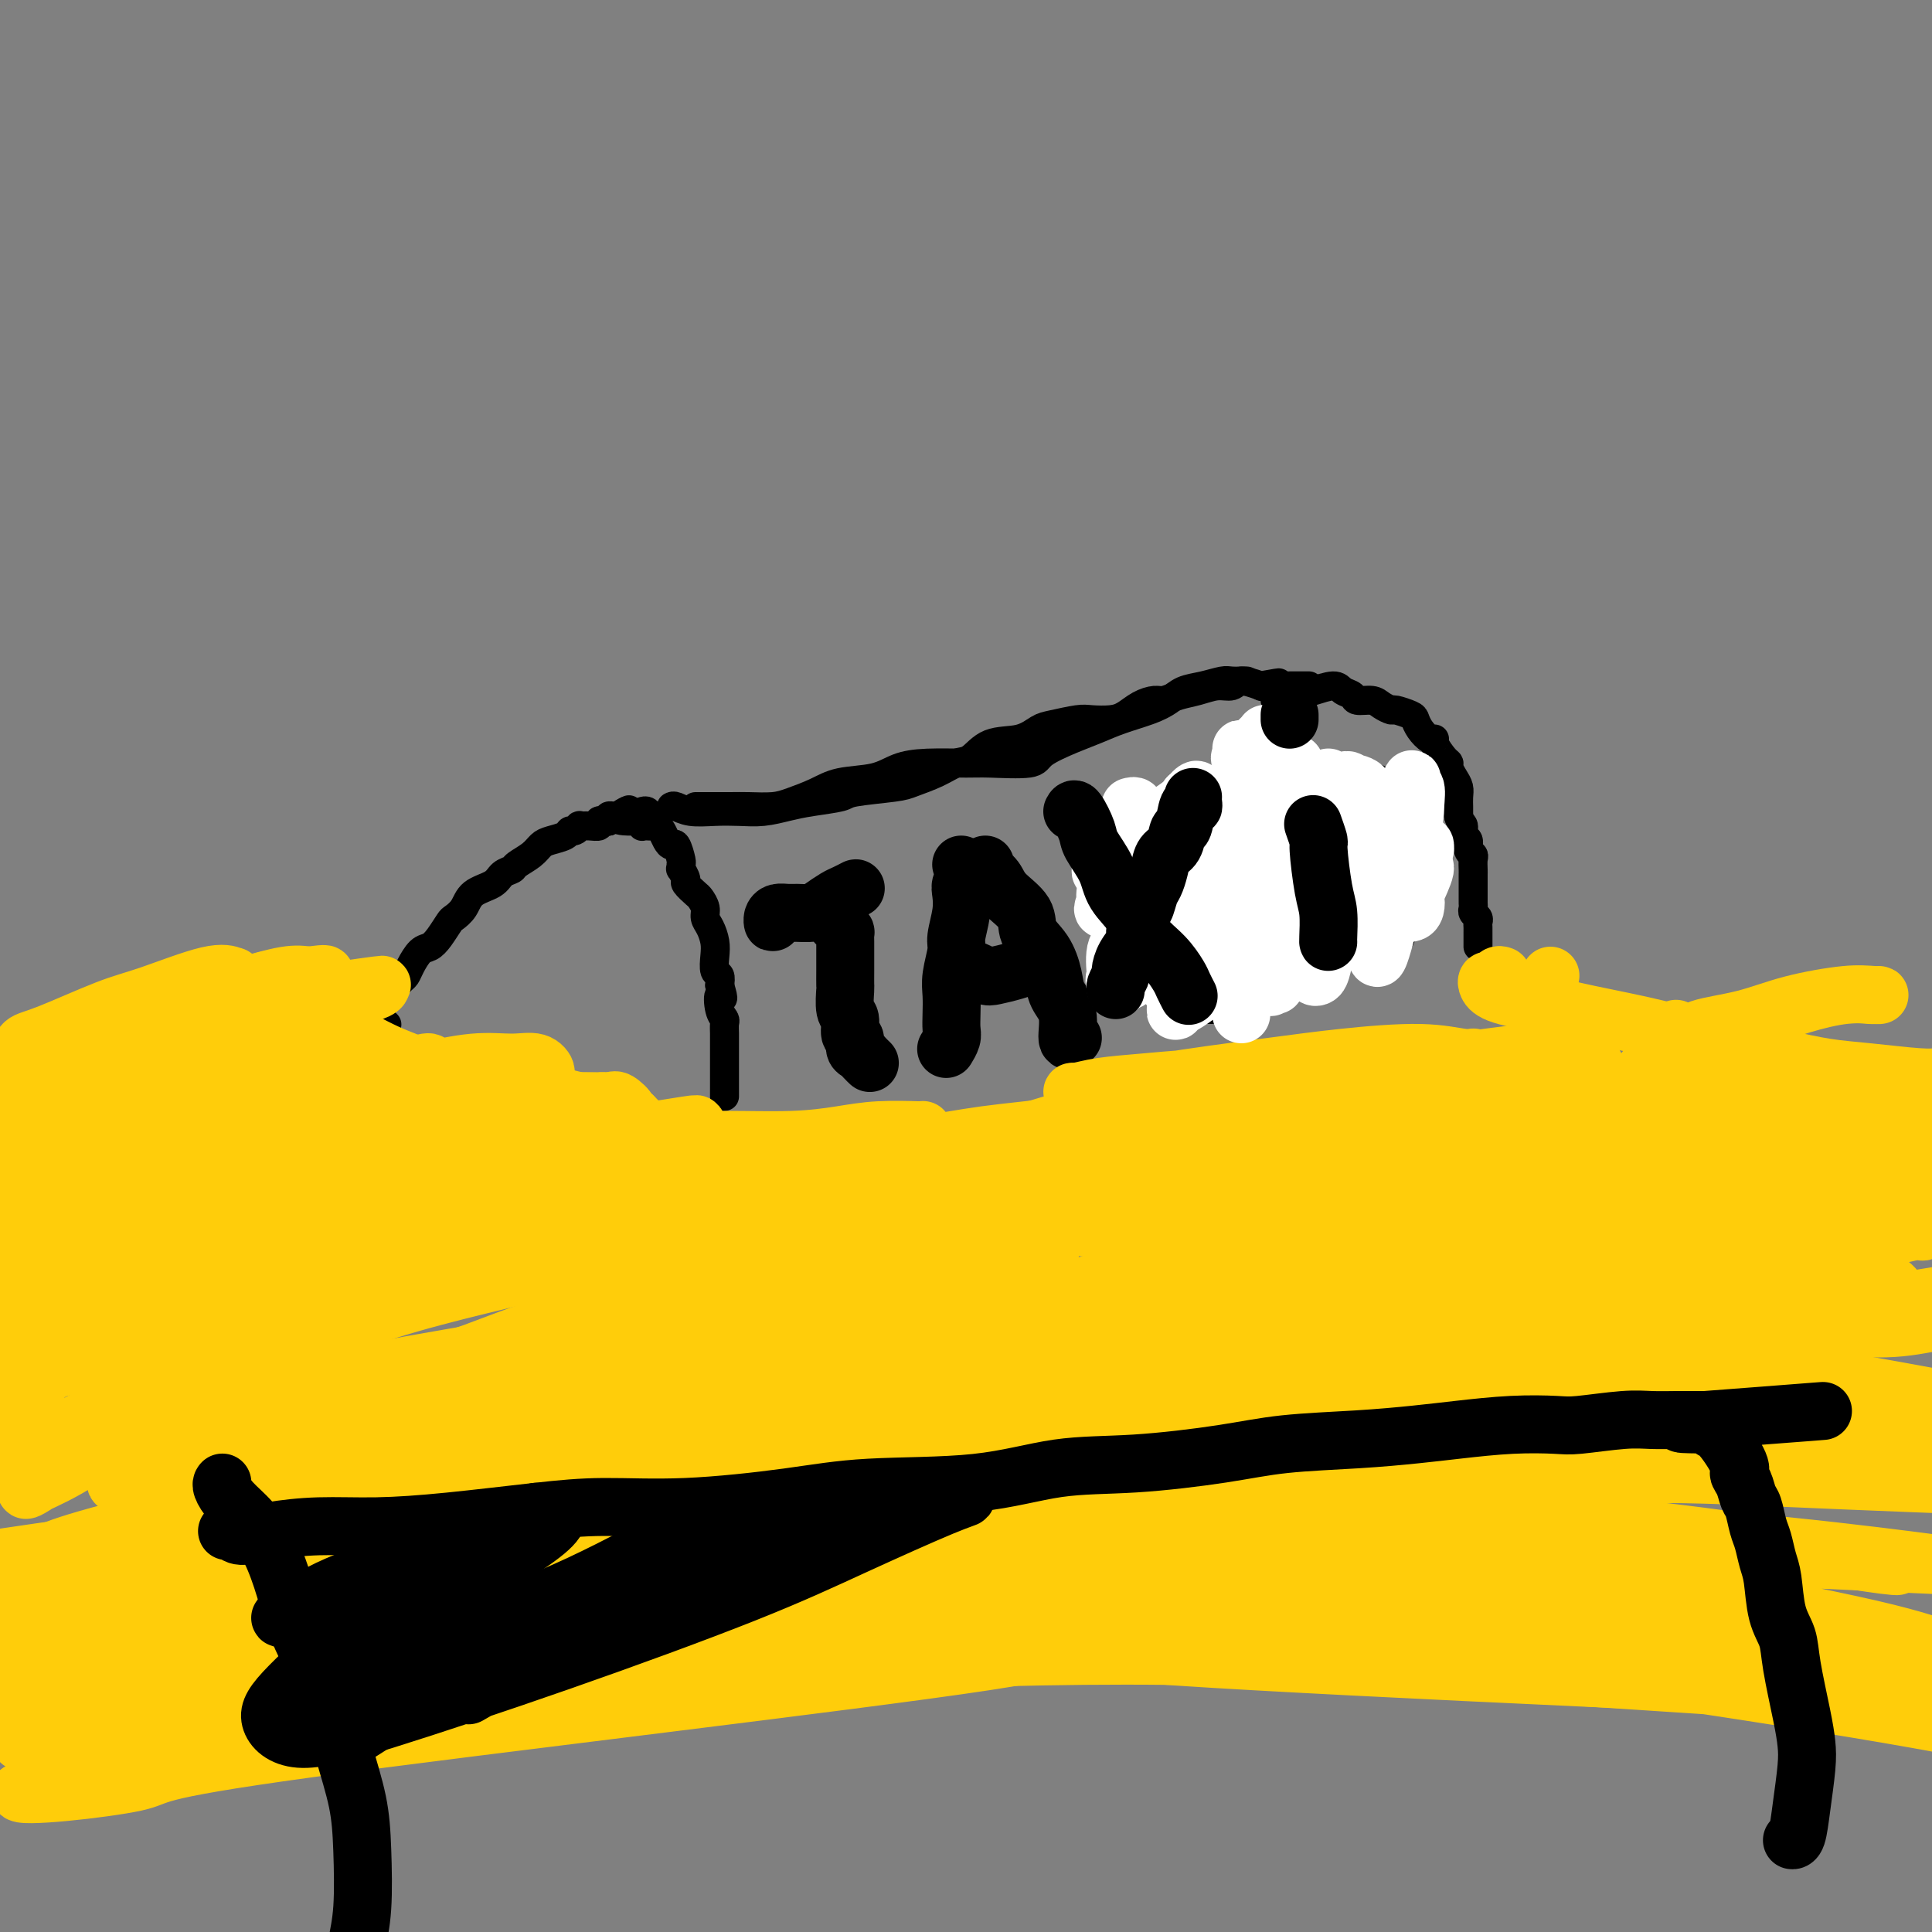 <svg viewBox='0 0 400 400' version='1.1' xmlns='http://www.w3.org/2000/svg' xmlns:xlink='http://www.w3.org/1999/xlink'><rect x="0" y="0" width="400" height="400" fill="#808080" stroke="none"/><g fill='none' stroke='#000000' stroke-width='6' stroke-linecap='round' stroke-linejoin='round'><path d='M80,212c0.000,0.000 0.100,0.100 0.1,0.1'/><path d='M81,204c0.446,-0.561 0.892,-1.122 1,-1c0.108,0.122 -0.123,0.926 0,1c0.123,0.074 0.599,-0.581 1,-1c0.401,-0.419 0.726,-0.600 1,-1c0.274,-0.400 0.497,-1.018 1,-2c0.503,-0.982 1.286,-2.328 2,-3c0.714,-0.672 1.361,-0.668 2,-1c0.639,-0.332 1.271,-0.999 2,-2c0.729,-1.001 1.554,-2.337 2,-3c0.446,-0.663 0.514,-0.654 1,-1c0.486,-0.346 1.391,-1.049 2,-2c0.609,-0.951 0.921,-2.152 2,-3c1.079,-0.848 2.926,-1.343 4,-2c1.074,-0.657 1.376,-1.475 2,-2c0.624,-0.525 1.569,-0.757 2,-1c0.431,-0.243 0.346,-0.499 1,-1c0.654,-0.501 2.045,-1.249 3,-2c0.955,-0.751 1.474,-1.507 2,-2c0.526,-0.493 1.059,-0.724 2,-1c0.941,-0.276 2.289,-0.596 3,-1c0.711,-0.404 0.784,-0.893 1,-1c0.216,-0.107 0.573,0.169 1,0c0.427,-0.169 0.923,-0.781 1,-1c0.077,-0.219 -0.264,-0.045 0,0c0.264,0.045 1.132,-0.040 2,0c0.868,0.040 1.734,0.203 2,0c0.266,-0.203 -0.069,-0.772 0,-1c0.069,-0.228 0.543,-0.113 1,0c0.457,0.113 0.896,0.226 1,0c0.104,-0.226 -0.126,-0.792 0,-1c0.126,-0.208 0.607,-0.060 1,0c0.393,0.060 0.696,0.030 1,0'/><path d='M128,169c4.533,-2.536 0.864,-0.877 0,0c-0.864,0.877 1.075,0.971 2,1c0.925,0.029 0.836,-0.006 1,0c0.164,0.006 0.583,0.054 1,0c0.417,-0.054 0.833,-0.211 1,0c0.167,0.211 0.086,0.788 0,1c-0.086,0.212 -0.178,0.059 0,0c0.178,-0.059 0.625,-0.024 1,0c0.375,0.024 0.678,0.035 1,0c0.322,-0.035 0.663,-0.117 1,0c0.337,0.117 0.668,0.434 1,1c0.332,0.566 0.663,1.380 1,2c0.337,0.620 0.679,1.046 1,1c0.321,-0.046 0.621,-0.564 1,0c0.379,0.564 0.838,2.211 1,3c0.162,0.789 0.028,0.721 0,1c-0.028,0.279 0.052,0.905 0,1c-0.052,0.095 -0.236,-0.340 0,0c0.236,0.340 0.890,1.456 1,2c0.110,0.544 -0.325,0.516 0,1c0.325,0.484 1.410,1.480 2,2c0.590,0.520 0.683,0.565 1,1c0.317,0.435 0.856,1.260 1,2c0.144,0.740 -0.106,1.396 0,2c0.106,0.604 0.568,1.155 1,2c0.432,0.845 0.834,1.983 1,3c0.166,1.017 0.096,1.912 0,3c-0.096,1.088 -0.218,2.370 0,3c0.218,0.630 0.777,0.609 1,1c0.223,0.391 0.112,1.196 0,2'/><path d='M149,204c1.254,4.323 0.389,2.131 0,2c-0.389,-0.131 -0.300,1.799 0,3c0.300,1.201 0.813,1.673 1,2c0.187,0.327 0.050,0.509 0,1c-0.050,0.491 -0.013,1.291 0,2c0.013,0.709 0.004,1.327 0,2c-0.004,0.673 -0.001,1.402 0,2c0.001,0.598 0.000,1.064 0,2c-0.000,0.936 -0.000,2.342 0,3c0.000,0.658 0.000,0.568 0,1c-0.000,0.432 -0.000,1.386 0,2c0.000,0.614 0.000,0.890 0,1c-0.000,0.110 -0.000,0.055 0,0'/><path d='M133,168c0.339,-0.113 0.679,-0.226 1,0c0.321,0.226 0.625,0.792 1,1c0.375,0.208 0.821,0.060 1,0c0.179,-0.060 0.089,-0.030 0,0'/><path d='M144,167c0.438,0.000 0.876,0.001 1,0c0.124,-0.001 -0.065,-0.002 1,0c1.065,0.002 3.383,0.009 5,0c1.617,-0.009 2.533,-0.034 4,0c1.467,0.034 3.483,0.126 5,0c1.517,-0.126 2.533,-0.471 4,-1c1.467,-0.529 3.385,-1.242 5,-2c1.615,-0.758 2.925,-1.562 5,-2c2.075,-0.438 4.913,-0.510 7,-1c2.087,-0.490 3.421,-1.398 5,-2c1.579,-0.602 3.403,-0.898 6,-1c2.597,-0.102 5.968,-0.009 8,0c2.032,0.009 2.724,-0.066 5,0c2.276,0.066 6.137,0.275 8,0c1.863,-0.275 1.730,-1.032 3,-2c1.270,-0.968 3.943,-2.146 6,-3c2.057,-0.854 3.498,-1.384 5,-2c1.502,-0.616 3.065,-1.316 5,-2c1.935,-0.684 4.241,-1.350 6,-2c1.759,-0.650 2.970,-1.285 4,-2c1.030,-0.715 1.877,-1.512 3,-2c1.123,-0.488 2.520,-0.667 4,-1c1.480,-0.333 3.041,-0.821 4,-1c0.959,-0.179 1.315,-0.048 2,0c0.685,0.048 1.699,0.013 2,0c0.301,-0.013 -0.111,-0.003 0,0c0.111,0.003 0.746,0.001 1,0c0.254,-0.001 0.127,-0.000 0,0'/><path d='M139,167c0.202,-0.113 0.405,-0.226 1,0c0.595,0.226 1.583,0.790 3,1c1.417,0.210 3.265,0.068 5,0c1.735,-0.068 3.358,-0.060 5,0c1.642,0.060 3.302,0.171 5,0c1.698,-0.171 3.435,-0.623 5,-1c1.565,-0.377 2.959,-0.678 5,-1c2.041,-0.322 4.730,-0.666 6,-1c1.270,-0.334 1.120,-0.657 3,-1c1.880,-0.343 5.791,-0.706 8,-1c2.209,-0.294 2.717,-0.520 4,-1c1.283,-0.480 3.340,-1.213 5,-2c1.660,-0.787 2.924,-1.629 4,-2c1.076,-0.371 1.966,-0.270 3,-1c1.034,-0.730 2.213,-2.290 4,-3c1.787,-0.710 4.182,-0.569 6,-1c1.818,-0.431 3.060,-1.436 4,-2c0.940,-0.564 1.578,-0.689 3,-1c1.422,-0.311 3.630,-0.808 5,-1c1.370,-0.192 1.904,-0.080 3,0c1.096,0.080 2.754,0.127 4,0c1.246,-0.127 2.079,-0.429 3,-1c0.921,-0.571 1.929,-1.409 3,-2c1.071,-0.591 2.205,-0.933 3,-1c0.795,-0.067 1.253,0.141 2,0c0.747,-0.141 1.784,-0.631 3,-1c1.216,-0.369 2.610,-0.618 4,-1c1.390,-0.382 2.775,-0.896 4,-1c1.225,-0.104 2.291,0.203 3,0c0.709,-0.203 1.060,-0.915 2,-1c0.940,-0.085 2.470,0.458 4,1'/><path d='M261,142c6.868,-1.238 2.537,-0.332 1,0c-1.537,0.332 -0.279,0.089 1,0c1.279,-0.089 2.580,-0.024 3,0c0.420,0.024 -0.042,0.006 0,0c0.042,-0.006 0.589,-0.002 1,0c0.411,0.002 0.685,0.000 1,0c0.315,-0.000 0.672,-0.000 1,0c0.328,0.000 0.627,0.000 1,0c0.373,-0.000 0.821,-0.000 1,0c0.179,0.000 0.090,0.000 0,0'/><path d='M264,145c0.459,-0.002 0.918,-0.003 1,0c0.082,0.003 -0.214,0.011 0,0c0.214,-0.011 0.937,-0.042 1,0c0.063,0.042 -0.533,0.156 0,0c0.533,-0.156 2.195,-0.582 3,-1c0.805,-0.418 0.753,-0.827 1,-1c0.247,-0.173 0.791,-0.110 1,0c0.209,0.110 0.081,0.268 1,0c0.919,-0.268 2.883,-0.962 4,-1c1.117,-0.038 1.387,0.581 2,1c0.613,0.419 1.569,0.638 2,1c0.431,0.362 0.337,0.867 1,1c0.663,0.133 2.083,-0.105 3,0c0.917,0.105 1.331,0.552 2,1c0.669,0.448 1.593,0.896 2,1c0.407,0.104 0.298,-0.136 1,0c0.702,0.136 2.217,0.649 3,1c0.783,0.351 0.835,0.540 1,1c0.165,0.460 0.443,1.191 1,2c0.557,0.809 1.393,1.694 2,2c0.607,0.306 0.985,0.032 1,0c0.015,-0.032 -0.333,0.180 0,1c0.333,0.820 1.347,2.250 2,3c0.653,0.750 0.946,0.819 1,1c0.054,0.181 -0.129,0.472 0,1c0.129,0.528 0.570,1.293 1,2c0.430,0.707 0.847,1.355 1,2c0.153,0.645 0.041,1.286 0,2c-0.041,0.714 -0.011,1.500 0,2c0.011,0.500 0.003,0.714 0,1c-0.003,0.286 -0.002,0.643 0,1'/><path d='M302,169c0.399,1.578 0.895,1.522 1,2c0.105,0.478 -0.182,1.489 0,2c0.182,0.511 0.833,0.522 1,1c0.167,0.478 -0.152,1.424 0,2c0.152,0.576 0.773,0.783 1,1c0.227,0.217 0.061,0.443 0,1c-0.061,0.557 -0.016,1.445 0,2c0.016,0.555 0.004,0.779 0,1c-0.004,0.221 -0.001,0.440 0,1c0.001,0.560 0.001,1.459 0,2c-0.001,0.541 -0.001,0.722 0,1c0.001,0.278 0.004,0.652 0,1c-0.004,0.348 -0.015,0.671 0,1c0.015,0.329 0.057,0.665 0,1c-0.057,0.335 -0.211,0.668 0,1c0.211,0.332 0.789,0.663 1,1c0.211,0.337 0.057,0.682 0,1c-0.057,0.318 -0.015,0.610 0,1c0.015,0.390 0.004,0.879 0,1c-0.004,0.121 -0.001,-0.125 0,0c0.001,0.125 0.000,0.621 0,1c-0.000,0.379 -0.000,0.640 0,1c0.000,0.360 0.000,0.817 0,1c-0.000,0.183 -0.000,0.091 0,0'/></g>
<g fill='none' stroke='#000000' stroke-width='12' stroke-linecap='round' stroke-linejoin='round'><path d='M173,189c0.022,0.331 0.044,0.662 0,1c-0.044,0.338 -0.155,0.684 0,1c0.155,0.316 0.578,0.601 1,1c0.422,0.399 0.845,0.910 1,1c0.155,0.090 0.041,-0.241 0,0c-0.041,0.241 -0.011,1.056 0,2c0.011,0.944 0.002,2.018 0,3c-0.002,0.982 0.004,1.872 0,3c-0.004,1.128 -0.016,2.495 0,3c0.016,0.505 0.061,0.148 0,1c-0.061,0.852 -0.227,2.915 0,4c0.227,1.085 0.849,1.194 1,2c0.151,0.806 -0.167,2.310 0,3c0.167,0.690 0.819,0.567 1,1c0.181,0.433 -0.109,1.423 0,2c0.109,0.577 0.617,0.742 1,1c0.383,0.258 0.642,0.608 1,1c0.358,0.392 0.817,0.826 1,1c0.183,0.174 0.092,0.087 0,0'/><path d='M160,190c0.017,0.505 0.034,1.011 0,1c-0.034,-0.011 -0.118,-0.538 0,-1c0.118,-0.462 0.439,-0.858 1,-1c0.561,-0.142 1.361,-0.031 2,0c0.639,0.031 1.115,-0.019 2,0c0.885,0.019 2.178,0.106 3,0c0.822,-0.106 1.173,-0.407 2,-1c0.827,-0.593 2.130,-1.479 3,-2c0.870,-0.521 1.305,-0.676 2,-1c0.695,-0.324 1.649,-0.818 2,-1c0.351,-0.182 0.100,-0.052 0,0c-0.100,0.052 -0.050,0.026 0,0'/><path d='M199,179c0.431,0.439 0.861,0.879 1,1c0.139,0.121 -0.014,-0.076 0,0c0.014,0.076 0.196,0.426 0,1c-0.196,0.574 -0.769,1.373 -1,2c-0.231,0.627 -0.118,1.084 0,2c0.118,0.916 0.242,2.292 0,4c-0.242,1.708 -0.849,3.748 -1,5c-0.151,1.252 0.156,1.714 0,3c-0.156,1.286 -0.773,3.394 -1,5c-0.227,1.606 -0.065,2.711 0,4c0.065,1.289 0.031,2.763 0,4c-0.031,1.237 -0.060,2.239 0,3c0.060,0.761 0.208,1.282 0,2c-0.208,0.718 -0.774,1.634 -1,2c-0.226,0.366 -0.113,0.183 0,0'/><path d='M204,179c-0.198,0.262 -0.395,0.523 0,1c0.395,0.477 1.383,1.168 2,2c0.617,0.832 0.862,1.804 2,3c1.138,1.196 3.168,2.616 4,4c0.832,1.384 0.465,2.731 1,4c0.535,1.269 1.971,2.460 3,4c1.029,1.540 1.653,3.428 2,5c0.347,1.572 0.419,2.827 1,4c0.581,1.173 1.671,2.263 2,4c0.329,1.737 -0.104,4.122 0,5c0.104,0.878 0.744,0.251 1,0c0.256,-0.251 0.128,-0.125 0,0'/><path d='M200,201c0.361,0.029 0.722,0.057 1,0c0.278,-0.057 0.474,-0.201 1,0c0.526,0.201 1.381,0.747 2,1c0.619,0.253 1.003,0.211 2,0c0.997,-0.211 2.607,-0.593 4,-1c1.393,-0.407 2.567,-0.840 3,-1c0.433,-0.160 0.124,-0.046 0,0c-0.124,0.046 -0.062,0.023 0,0'/><path d='M247,167c-0.093,0.342 -0.185,0.684 0,1c0.185,0.316 0.649,0.607 0,1c-0.649,0.393 -2.411,0.888 -3,1c-0.589,0.112 -0.004,-0.159 0,0c0.004,0.159 -0.574,0.749 -1,1c-0.426,0.251 -0.702,0.162 -1,0c-0.298,-0.162 -0.620,-0.398 -1,0c-0.380,0.398 -0.820,1.430 -1,2c-0.180,0.570 -0.100,0.678 0,1c0.100,0.322 0.219,0.860 0,1c-0.219,0.140 -0.776,-0.116 -1,0c-0.224,0.116 -0.117,0.604 0,1c0.117,0.396 0.243,0.698 0,1c-0.243,0.302 -0.854,0.603 -1,1c-0.146,0.397 0.172,0.891 0,1c-0.172,0.109 -0.834,-0.168 -1,0c-0.166,0.168 0.166,0.781 0,1c-0.166,0.219 -0.829,0.044 -1,0c-0.171,-0.044 0.150,0.043 0,0c-0.150,-0.043 -0.772,-0.218 -1,0c-0.228,0.218 -0.061,0.828 0,1c0.061,0.172 0.018,-0.094 0,0c-0.018,0.094 -0.009,0.547 0,1'/><path d='M235,182c-1.861,2.480 -0.513,1.179 0,1c0.513,-0.179 0.190,0.763 0,1c-0.190,0.237 -0.248,-0.232 0,0c0.248,0.232 0.801,1.165 1,2c0.199,0.835 0.043,1.571 0,2c-0.043,0.429 0.026,0.552 0,1c-0.026,0.448 -0.148,1.220 0,2c0.148,0.780 0.566,1.566 1,2c0.434,0.434 0.885,0.516 1,1c0.115,0.484 -0.106,1.371 0,2c0.106,0.629 0.539,1.000 1,1c0.461,0.000 0.949,-0.370 1,0c0.051,0.370 -0.334,1.480 0,2c0.334,0.520 1.386,0.450 2,1c0.614,0.550 0.791,1.720 1,2c0.209,0.280 0.452,-0.331 1,0c0.548,0.331 1.401,1.604 2,2c0.599,0.396 0.944,-0.086 1,0c0.056,0.086 -0.178,0.741 0,1c0.178,0.259 0.768,0.122 1,0c0.232,-0.122 0.104,-0.229 0,0c-0.104,0.229 -0.185,0.793 0,1c0.185,0.207 0.637,0.055 1,0c0.363,-0.055 0.636,-0.015 1,0c0.364,0.015 0.818,0.004 1,0c0.182,-0.004 0.091,-0.002 0,0'/><path d='M269,166c-0.002,0.439 -0.005,0.878 0,1c0.005,0.122 0.016,-0.072 0,0c-0.016,0.072 -0.061,0.410 0,1c0.061,0.590 0.227,1.431 0,2c-0.227,0.569 -0.846,0.867 -1,1c-0.154,0.133 0.159,0.102 0,0c-0.159,-0.102 -0.789,-0.276 -1,0c-0.211,0.276 -0.004,1.002 0,1c0.004,-0.002 -0.195,-0.733 0,-1c0.195,-0.267 0.783,-0.072 1,0c0.217,0.072 0.062,0.021 0,0c-0.062,-0.021 -0.031,-0.010 0,0'/><path d='M267,165c0.000,0.288 0.000,0.576 0,1c0.000,0.424 0.000,0.983 0,1c0.000,0.017 -0.000,-0.510 0,0c0.000,0.510 0.000,2.057 0,3c0.000,0.943 0.000,1.283 0,2c0.000,0.717 0.000,1.811 0,3c0.000,1.189 0.000,2.472 0,4c0.000,1.528 0.000,3.302 0,5c0.000,1.698 -0.000,3.320 0,5c0.000,1.680 0.000,3.417 0,5c0.000,1.583 0.000,3.012 0,4c-0.000,0.988 0.000,1.535 0,2c0.000,0.465 0.000,0.847 0,1c0.000,0.153 0.000,0.076 0,0'/><path d='M262,153c0.000,0.311 0.000,0.622 0,1c0.000,0.378 0.000,0.822 0,1c0.000,0.178 0.000,0.089 0,0'/><path d='M284,164c0.007,0.759 0.014,1.518 0,2c-0.014,0.482 -0.050,0.688 0,2c0.050,1.312 0.185,3.730 0,6c-0.185,2.270 -0.691,4.391 -1,6c-0.309,1.609 -0.423,2.705 -1,4c-0.577,1.295 -1.619,2.791 -2,4c-0.381,1.209 -0.103,2.133 0,3c0.103,0.867 0.029,1.676 0,2c-0.029,0.324 -0.015,0.162 0,0'/><path d='M282,166c0.335,0.332 0.671,0.663 1,1c0.329,0.337 0.652,0.679 1,1c0.348,0.321 0.720,0.622 1,1c0.280,0.378 0.467,0.833 1,1c0.533,0.167 1.413,0.045 2,0c0.587,-0.045 0.882,-0.013 1,0c0.118,0.013 0.059,0.006 0,0'/><path d='M288,178c0.219,-0.113 0.437,-0.226 1,0c0.563,0.226 1.470,0.793 2,1c0.530,0.207 0.681,0.056 1,0c0.319,-0.056 0.805,-0.016 1,0c0.195,0.016 0.097,0.008 0,0'/><path d='M284,193c0.200,0.000 0.400,0.000 1,0c0.600,0.000 1.600,0.000 2,0c0.400,0.000 0.200,0.000 0,0'/></g>
<g fill='none' stroke='#FFCD0A' stroke-width='12' stroke-linecap='round' stroke-linejoin='round'><path d='M17,226c-0.225,0.732 -0.450,1.465 0,2c0.450,0.535 1.576,0.874 2,1c0.424,0.126 0.146,0.041 1,0c0.854,-0.041 2.841,-0.036 4,0c1.159,0.036 1.490,0.104 4,0c2.510,-0.104 7.200,-0.382 10,0c2.800,0.382 3.712,1.422 6,2c2.288,0.578 5.953,0.694 9,1c3.047,0.306 5.474,0.803 9,1c3.526,0.197 8.149,0.094 11,0c2.851,-0.094 3.931,-0.180 7,0c3.069,0.180 8.129,0.626 13,1c4.871,0.374 9.554,0.678 13,1c3.446,0.322 5.656,0.664 8,1c2.344,0.336 4.820,0.668 8,1c3.180,0.332 7.062,0.666 10,1c2.938,0.334 4.932,0.670 7,1c2.068,0.330 4.210,0.655 7,1c2.790,0.345 6.226,0.709 9,1c2.774,0.291 4.885,0.507 7,1c2.115,0.493 4.236,1.263 7,2c2.764,0.737 6.173,1.441 9,2c2.827,0.559 5.071,0.972 8,1c2.929,0.028 6.542,-0.328 10,0c3.458,0.328 6.759,1.342 10,2c3.241,0.658 6.421,0.961 9,1c2.579,0.039 4.557,-0.185 8,0c3.443,0.185 8.350,0.781 12,1c3.650,0.219 6.043,0.063 9,0c2.957,-0.063 6.479,-0.031 10,0'/><path d='M254,251c13.777,0.402 14.221,-0.593 16,-1c1.779,-0.407 4.893,-0.224 10,-1c5.107,-0.776 12.205,-2.509 16,-3c3.795,-0.491 4.285,0.260 7,0c2.715,-0.260 7.654,-1.532 10,-2c2.346,-0.468 2.099,-0.134 2,0c-0.099,0.134 -0.049,0.067 0,0'/><path d='M42,239c1.788,0.667 3.575,1.334 6,2c2.425,0.666 5.486,1.331 8,2c2.514,0.669 4.481,1.342 10,2c5.519,0.658 14.589,1.300 21,2c6.411,0.700 10.162,1.459 15,2c4.838,0.541 10.764,0.865 18,1c7.236,0.135 15.782,0.081 23,0c7.218,-0.081 13.108,-0.190 19,0c5.892,0.190 11.786,0.677 19,1c7.214,0.323 15.748,0.482 23,1c7.252,0.518 13.221,1.396 19,2c5.779,0.604 11.367,0.935 18,1c6.633,0.065 14.312,-0.136 20,0c5.688,0.136 9.385,0.609 14,1c4.615,0.391 10.147,0.699 15,1c4.853,0.301 9.028,0.597 13,1c3.972,0.403 7.740,0.915 11,1c3.260,0.085 6.012,-0.258 10,0c3.988,0.258 9.213,1.116 13,2c3.787,0.884 6.136,1.792 9,2c2.864,0.208 6.242,-0.284 10,0c3.758,0.284 7.896,1.346 11,2c3.104,0.654 5.172,0.901 6,1c0.828,0.099 0.414,0.049 0,0'/><path d='M321,202c0.000,0.000 0.000,0.000 0,0c0.000,0.000 0.000,0.000 0,0'/><path d='M311,202c-0.338,-0.118 -0.675,-0.236 -1,0c-0.325,0.236 -0.637,0.826 -1,1c-0.363,0.174 -0.776,-0.067 -1,0c-0.224,0.067 -0.257,0.444 0,1c0.257,0.556 0.805,1.292 3,2c2.195,0.708 6.037,1.386 9,2c2.963,0.614 5.048,1.162 9,2c3.952,0.838 9.770,1.964 14,3c4.230,1.036 6.872,1.980 11,3c4.128,1.020 9.740,2.116 14,3c4.260,0.884 7.166,1.557 10,2c2.834,0.443 5.595,0.655 9,1c3.405,0.345 7.455,0.824 10,1c2.545,0.176 3.584,0.050 4,0c0.416,-0.050 0.208,-0.025 0,0'/><path d='M314,218c-0.931,0.329 -1.863,0.658 -2,1c-0.137,0.342 0.519,0.696 1,1c0.481,0.304 0.785,0.557 2,0c1.215,-0.557 3.341,-1.925 5,-3c1.659,-1.075 2.850,-1.858 3,-2c0.150,-0.142 -0.740,0.356 -2,1c-1.260,0.644 -2.890,1.434 -6,2c-3.110,0.566 -7.700,0.907 -14,2c-6.300,1.093 -14.309,2.936 -20,4c-5.691,1.064 -9.065,1.348 -12,2c-2.935,0.652 -5.430,1.672 -7,2c-1.570,0.328 -2.214,-0.035 -2,0c0.214,0.035 1.285,0.468 3,0c1.715,-0.468 4.074,-1.838 8,-3c3.926,-1.162 9.421,-2.117 14,-3c4.579,-0.883 8.244,-1.695 12,-2c3.756,-0.305 7.603,-0.105 11,0c3.397,0.105 6.343,0.113 8,0c1.657,-0.113 2.025,-0.349 1,0c-1.025,0.349 -3.441,1.281 -6,2c-2.559,0.719 -5.260,1.223 -11,3c-5.740,1.777 -14.519,4.826 -22,7c-7.481,2.174 -13.664,3.474 -21,5c-7.336,1.526 -15.825,3.278 -22,5c-6.175,1.722 -10.037,3.416 -13,4c-2.963,0.584 -5.026,0.060 -6,0c-0.974,-0.060 -0.859,0.345 0,0c0.859,-0.345 2.462,-1.439 6,-3c3.538,-1.561 9.011,-3.589 14,-5c4.989,-1.411 9.495,-2.206 14,-3'/><path d='M250,235c8.461,-2.690 12.615,-3.916 17,-5c4.385,-1.084 9.001,-2.026 14,-3c4.999,-0.974 10.380,-1.978 14,-3c3.620,-1.022 5.478,-2.061 7,-3c1.522,-0.939 2.707,-1.777 3,-2c0.293,-0.223 -0.307,0.170 -2,0c-1.693,-0.170 -4.479,-0.903 -9,-1c-4.521,-0.097 -10.778,0.443 -16,1c-5.222,0.557 -9.409,1.131 -16,2c-6.591,0.869 -15.586,2.034 -21,3c-5.414,0.966 -7.246,1.734 -10,2c-2.754,0.266 -6.431,0.029 -8,0c-1.569,-0.029 -1.031,0.150 0,0c1.031,-0.150 2.554,-0.630 5,-1c2.446,-0.370 5.816,-0.632 10,-1c4.184,-0.368 9.181,-0.843 15,-1c5.819,-0.157 12.459,0.005 17,0c4.541,-0.005 6.982,-0.178 10,0c3.018,0.178 6.612,0.708 8,1c1.388,0.292 0.570,0.346 -1,1c-1.570,0.654 -3.892,1.909 -7,3c-3.108,1.091 -7.002,2.019 -12,3c-4.998,0.981 -11.098,2.016 -17,3c-5.902,0.984 -11.604,1.918 -18,3c-6.396,1.082 -13.484,2.314 -19,3c-5.516,0.686 -9.458,0.827 -12,1c-2.542,0.173 -3.684,0.378 -4,0c-0.316,-0.378 0.194,-1.338 1,-2c0.806,-0.662 1.909,-1.024 5,-2c3.091,-0.976 8.169,-2.564 13,-4c4.831,-1.436 9.416,-2.718 14,-4'/><path d='M231,229c8.319,-2.204 12.617,-1.714 17,-2c4.383,-0.286 8.851,-1.349 13,-2c4.149,-0.651 7.977,-0.891 10,-1c2.023,-0.109 2.240,-0.086 2,0c-0.240,0.086 -0.936,0.235 -4,1c-3.064,0.765 -8.496,2.145 -13,3c-4.504,0.855 -8.081,1.184 -14,2c-5.919,0.816 -14.181,2.117 -21,3c-6.819,0.883 -12.196,1.346 -17,2c-4.804,0.654 -9.037,1.498 -13,2c-3.963,0.502 -7.657,0.662 -11,1c-3.343,0.338 -6.334,0.852 -8,1c-1.666,0.148 -2.006,-0.072 -2,0c0.006,0.072 0.359,0.436 2,0c1.641,-0.436 4.568,-1.672 7,-2c2.432,-0.328 4.367,0.252 6,0c1.633,-0.252 2.964,-1.336 4,-2c1.036,-0.664 1.779,-0.907 2,-1c0.221,-0.093 -0.078,-0.035 0,0c0.078,0.035 0.535,0.048 -1,0c-1.535,-0.048 -5.062,-0.156 -8,0c-2.938,0.156 -5.286,0.575 -8,1c-2.714,0.425 -5.795,0.857 -10,1c-4.205,0.143 -9.533,-0.004 -13,0c-3.467,0.004 -5.072,0.160 -7,0c-1.928,-0.160 -4.180,-0.634 -6,-1c-1.820,-0.366 -3.209,-0.623 -4,-1c-0.791,-0.377 -0.985,-0.874 -1,-1c-0.015,-0.126 0.150,0.120 0,0c-0.150,-0.120 -0.614,-0.606 -1,-1c-0.386,-0.394 -0.693,-0.697 -1,-1'/><path d='M131,231c-2.133,-0.879 -0.964,-0.575 -1,-1c-0.036,-0.425 -1.275,-1.578 -2,-2c-0.725,-0.422 -0.936,-0.112 -2,0c-1.064,0.112 -2.980,0.026 -5,0c-2.020,-0.026 -4.144,0.009 -6,0c-1.856,-0.009 -3.445,-0.062 -5,0c-1.555,0.062 -3.078,0.238 -4,0c-0.922,-0.238 -1.243,-0.890 -1,-1c0.243,-0.110 1.051,0.323 1,0c-0.051,-0.323 -0.960,-1.401 0,-2c0.960,-0.599 3.789,-0.720 5,-1c1.211,-0.280 0.805,-0.717 1,-1c0.195,-0.283 0.992,-0.410 1,-1c0.008,-0.590 -0.774,-1.644 -2,-2c-1.226,-0.356 -2.896,-0.013 -5,0c-2.104,0.013 -4.643,-0.304 -8,0c-3.357,0.304 -7.532,1.230 -11,2c-3.468,0.770 -6.228,1.386 -9,2c-2.772,0.614 -5.555,1.227 -8,2c-2.445,0.773 -4.551,1.708 -6,2c-1.449,0.292 -2.241,-0.058 -2,0c0.241,0.058 1.515,0.523 4,0c2.485,-0.523 6.180,-2.035 9,-3c2.820,-0.965 4.766,-1.382 7,-2c2.234,-0.618 4.757,-1.438 6,-2c1.243,-0.562 1.206,-0.866 1,-1c-0.206,-0.134 -0.580,-0.097 -1,0c-0.420,0.097 -0.886,0.253 -4,1c-3.114,0.747 -8.877,2.086 -13,3c-4.123,0.914 -6.607,1.404 -10,2c-3.393,0.596 -7.697,1.298 -12,2'/><path d='M49,228c-10.832,1.674 -6.912,1.858 -6,2c0.912,0.142 -1.184,0.241 -2,0c-0.816,-0.241 -0.351,-0.821 0,-1c0.351,-0.179 0.590,0.043 3,-2c2.410,-2.043 6.993,-6.353 9,-8c2.007,-1.647 1.440,-0.632 2,-1c0.560,-0.368 2.248,-2.118 3,-3c0.752,-0.882 0.568,-0.896 0,-1c-0.568,-0.104 -1.518,-0.298 -4,0c-2.482,0.298 -6.494,1.090 -10,2c-3.506,0.910 -6.507,1.940 -10,3c-3.493,1.060 -7.480,2.150 -11,3c-3.520,0.850 -6.575,1.460 -9,2c-2.425,0.540 -4.220,1.012 -5,1c-0.780,-0.012 -0.545,-0.506 1,-1c1.545,-0.494 4.399,-0.988 7,-2c2.601,-1.012 4.950,-2.544 8,-4c3.050,-1.456 6.801,-2.837 10,-4c3.199,-1.163 5.844,-2.107 8,-3c2.156,-0.893 3.822,-1.735 5,-2c1.178,-0.265 1.867,0.045 2,0c0.133,-0.045 -0.289,-0.447 -1,0c-0.711,0.447 -1.710,1.742 -3,3c-1.290,1.258 -2.871,2.479 -6,4c-3.129,1.521 -7.805,3.343 -12,5c-4.195,1.657 -7.907,3.150 -10,4c-2.093,0.850 -2.566,1.056 -3,1c-0.434,-0.056 -0.828,-0.376 0,-1c0.828,-0.624 2.877,-1.553 5,-3c2.123,-1.447 4.321,-3.414 7,-5c2.679,-1.586 5.840,-2.793 9,-4'/><path d='M36,213c5.228,-2.631 7.798,-2.709 10,-3c2.202,-0.291 4.036,-0.796 5,-1c0.964,-0.204 1.059,-0.108 1,0c-0.059,0.108 -0.274,0.228 -1,1c-0.726,0.772 -1.965,2.197 -4,3c-2.035,0.803 -4.865,0.983 -7,2c-2.135,1.017 -3.575,2.871 -6,4c-2.425,1.129 -5.835,1.534 -8,2c-2.165,0.466 -3.086,0.993 -4,1c-0.914,0.007 -1.822,-0.505 -2,-1c-0.178,-0.495 0.375,-0.973 3,-2c2.625,-1.027 7.324,-2.605 11,-4c3.676,-1.395 6.330,-2.609 11,-4c4.670,-1.391 11.357,-2.959 16,-4c4.643,-1.041 7.244,-1.556 10,-2c2.756,-0.444 5.668,-0.817 7,-1c1.332,-0.183 1.085,-0.176 1,0c-0.085,0.176 -0.009,0.520 -1,1c-0.991,0.480 -3.049,1.096 -5,2c-1.951,0.904 -3.794,2.095 -7,3c-3.206,0.905 -7.773,1.522 -12,2c-4.227,0.478 -8.112,0.817 -11,1c-2.888,0.183 -4.778,0.210 -6,0c-1.222,-0.210 -1.776,-0.658 -2,-1c-0.224,-0.342 -0.119,-0.577 0,-1c0.119,-0.423 0.250,-1.035 1,-2c0.750,-0.965 2.118,-2.283 4,-3c1.882,-0.717 4.278,-0.831 6,-1c1.722,-0.169 2.771,-0.392 5,-1c2.229,-0.608 5.637,-1.602 8,-2c2.363,-0.398 3.682,-0.199 5,0'/><path d='M64,202c4.366,-0.636 3.281,-0.225 3,0c-0.281,0.225 0.243,0.265 -1,1c-1.243,0.735 -4.253,2.166 -7,3c-2.747,0.834 -5.231,1.070 -8,2c-2.769,0.930 -5.822,2.555 -11,4c-5.178,1.445 -12.482,2.710 -17,4c-4.518,1.290 -6.249,2.606 -8,3c-1.751,0.394 -3.523,-0.132 -4,0c-0.477,0.132 0.340,0.922 3,0c2.660,-0.922 7.161,-3.557 11,-5c3.839,-1.443 7.014,-1.694 11,-3c3.986,-1.306 8.782,-3.665 12,-5c3.218,-1.335 4.857,-1.645 6,-2c1.143,-0.355 1.789,-0.757 2,-1c0.211,-0.243 -0.012,-0.329 -1,0c-0.988,0.329 -2.740,1.071 -5,2c-2.260,0.929 -5.026,2.044 -8,3c-2.974,0.956 -6.154,1.752 -10,3c-3.846,1.248 -8.357,2.948 -12,4c-3.643,1.052 -6.419,1.456 -9,2c-2.581,0.544 -4.967,1.228 -6,1c-1.033,-0.228 -0.713,-1.369 0,-2c0.713,-0.631 1.820,-0.754 5,-2c3.180,-1.246 8.433,-3.616 12,-5c3.567,-1.384 5.447,-1.783 9,-3c3.553,-1.217 8.780,-3.252 12,-4c3.220,-0.748 4.435,-0.209 5,0c0.565,0.209 0.481,0.087 0,0c-0.481,-0.087 -1.360,-0.139 -4,1c-2.640,1.139 -7.040,3.468 -11,5c-3.960,1.532 -7.480,2.266 -11,3'/><path d='M22,211c-5.551,2.306 -6.427,3.572 -9,5c-2.573,1.428 -6.843,3.020 -9,4c-2.157,0.980 -2.202,1.350 -2,2c0.202,0.650 0.649,1.581 2,2c1.351,0.419 3.605,0.326 7,0c3.395,-0.326 7.930,-0.884 12,-1c4.070,-0.116 7.674,0.211 12,0c4.326,-0.211 9.376,-0.958 13,-1c3.624,-0.042 5.824,0.622 8,1c2.176,0.378 4.328,0.471 6,1c1.672,0.529 2.865,1.493 3,3c0.135,1.507 -0.789,3.558 -3,6c-2.211,2.442 -5.708,5.275 -8,7c-2.292,1.725 -3.380,2.343 -4,4c-0.620,1.657 -0.771,4.352 0,6c0.771,1.648 2.464,2.250 6,3c3.536,0.750 8.913,1.648 14,2c5.087,0.352 9.882,0.159 16,0c6.118,-0.159 13.558,-0.283 21,0c7.442,0.283 14.885,0.975 25,1c10.115,0.025 22.902,-0.615 36,-1c13.098,-0.385 26.506,-0.514 37,-1c10.494,-0.486 18.073,-1.328 28,-2c9.927,-0.672 22.202,-1.175 31,-2c8.798,-0.825 14.119,-1.973 21,-3c6.881,-1.027 15.323,-1.934 20,-3c4.677,-1.066 5.590,-2.291 6,-3c0.410,-0.709 0.316,-0.901 -1,-1c-1.316,-0.099 -3.854,-0.103 -9,0c-5.146,0.103 -12.899,0.315 -21,1c-8.101,0.685 -16.551,1.842 -25,3'/><path d='M255,244c-11.928,1.204 -13.749,2.715 -18,4c-4.251,1.285 -10.932,2.343 -14,3c-3.068,0.657 -2.523,0.913 0,0c2.523,-0.913 7.023,-2.994 13,-5c5.977,-2.006 13.430,-3.938 21,-6c7.570,-2.062 15.257,-4.255 22,-6c6.743,-1.745 12.544,-3.042 18,-4c5.456,-0.958 10.568,-1.578 14,-2c3.432,-0.422 5.183,-0.648 6,0c0.817,0.648 0.701,2.169 -2,4c-2.701,1.831 -7.986,3.970 -13,6c-5.014,2.030 -9.756,3.950 -15,6c-5.244,2.050 -10.990,4.230 -16,6c-5.010,1.770 -9.283,3.132 -11,3c-1.717,-0.132 -0.877,-1.757 1,-3c1.877,-1.243 4.791,-2.106 11,-5c6.209,-2.894 15.712,-7.821 23,-11c7.288,-3.179 12.361,-4.609 17,-6c4.639,-1.391 8.843,-2.742 12,-4c3.157,-1.258 5.269,-2.423 6,-3c0.731,-0.577 0.083,-0.565 -2,0c-2.083,0.565 -5.602,1.683 -9,3c-3.398,1.317 -6.677,2.832 -10,5c-3.323,2.168 -6.690,4.989 -10,7c-3.310,2.011 -6.562,3.213 -9,5c-2.438,1.787 -4.063,4.157 -4,5c0.063,0.843 1.812,0.157 6,-1c4.188,-1.157 10.813,-2.784 19,-5c8.187,-2.216 17.935,-5.020 25,-7c7.065,-1.980 11.447,-3.137 15,-4c3.553,-0.863 6.276,-1.431 9,-2'/><path d='M360,227c11.725,-3.590 4.039,-3.065 0,-3c-4.039,0.065 -4.430,-0.331 -7,0c-2.570,0.331 -7.319,1.389 -14,3c-6.681,1.611 -15.294,3.776 -22,6c-6.706,2.224 -11.506,4.505 -14,6c-2.494,1.495 -2.684,2.202 -1,2c1.684,-0.202 5.240,-1.312 9,-2c3.760,-0.688 7.724,-0.954 12,-2c4.276,-1.046 8.864,-2.870 14,-4c5.136,-1.130 10.820,-1.564 14,-2c3.180,-0.436 3.855,-0.874 5,-1c1.145,-0.126 2.759,0.061 2,1c-0.759,0.939 -3.893,2.631 -7,4c-3.107,1.369 -6.188,2.413 -9,4c-2.812,1.587 -5.356,3.715 -5,5c0.356,1.285 3.613,1.727 8,2c4.387,0.273 9.903,0.375 15,0c5.097,-0.375 9.776,-1.229 15,-2c5.224,-0.771 10.994,-1.460 15,-2c4.006,-0.540 6.246,-0.932 8,-1c1.754,-0.068 3.020,0.189 3,1c-0.020,0.811 -1.325,2.176 -3,3c-1.675,0.824 -3.720,1.106 -5,2c-1.280,0.894 -1.794,2.398 -2,3c-0.206,0.602 -0.103,0.301 0,0'/><path d='M12,247c0.392,0.295 0.785,0.590 0,1c-0.785,0.410 -2.746,0.935 -4,2c-1.254,1.065 -1.799,2.671 -2,3c-0.201,0.329 -0.057,-0.620 0,-1c0.057,-0.380 0.029,-0.190 0,0'/><path d='M30,223c-0.894,0.380 -1.788,0.760 -3,1c-1.212,0.240 -2.741,0.340 -5,1c-2.259,0.660 -5.248,1.879 -9,4c-3.752,2.121 -8.267,5.144 -13,8c-4.733,2.856 -9.685,5.544 -12,7c-2.315,1.456 -1.992,1.678 -2,2c-0.008,0.322 -0.348,0.743 1,0c1.348,-0.743 4.384,-2.651 7,-4c2.616,-1.349 4.814,-2.141 8,-4c3.186,-1.859 7.361,-4.786 11,-7c3.639,-2.214 6.741,-3.714 9,-5c2.259,-1.286 3.675,-2.357 5,-3c1.325,-0.643 2.558,-0.858 3,-1c0.442,-0.142 0.094,-0.211 -1,0c-1.094,0.211 -2.932,0.700 -6,2c-3.068,1.300 -7.366,3.409 -11,5c-3.634,1.591 -6.603,2.662 -9,4c-2.397,1.338 -4.222,2.941 -4,3c0.222,0.059 2.492,-1.427 5,-3c2.508,-1.573 5.254,-3.232 9,-5c3.746,-1.768 8.493,-3.644 14,-6c5.507,-2.356 11.775,-5.192 16,-7c4.225,-1.808 6.407,-2.588 8,-3c1.593,-0.412 2.597,-0.457 3,0c0.403,0.457 0.203,1.416 -2,3c-2.203,1.584 -6.411,3.792 -10,6c-3.589,2.208 -6.560,4.417 -12,8c-5.440,3.583 -13.349,8.542 -19,12c-5.651,3.458 -9.043,5.417 -12,7c-2.957,1.583 -5.478,2.792 -8,4'/><path d='M-9,252c-10.514,6.722 -5.298,3.525 -3,2c2.298,-1.525 1.679,-1.380 2,-2c0.321,-0.620 1.584,-2.004 5,-4c3.416,-1.996 8.986,-4.604 14,-7c5.014,-2.396 9.471,-4.580 13,-6c3.529,-1.420 6.128,-2.076 8,-3c1.872,-0.924 3.017,-2.118 3,-2c-0.017,0.118 -1.195,1.546 -3,3c-1.805,1.454 -4.237,2.933 -8,5c-3.763,2.067 -8.856,4.721 -14,8c-5.144,3.279 -10.339,7.184 -16,11c-5.661,3.816 -11.787,7.543 -15,10c-3.213,2.457 -3.513,3.643 -4,4c-0.487,0.357 -1.159,-0.113 1,-2c2.159,-1.887 7.151,-5.189 11,-8c3.849,-2.811 6.556,-5.131 11,-8c4.444,-2.869 10.627,-6.286 15,-9c4.373,-2.714 6.937,-4.725 9,-6c2.063,-1.275 3.625,-1.813 4,-2c0.375,-0.187 -0.438,-0.024 -2,1c-1.562,1.024 -3.875,2.907 -8,6c-4.125,3.093 -10.063,7.394 -15,11c-4.937,3.606 -8.873,6.517 -11,8c-2.127,1.483 -2.446,1.538 -2,1c0.446,-0.538 1.658,-1.668 5,-4c3.342,-2.332 8.815,-5.866 13,-9c4.185,-3.134 7.083,-5.867 10,-8c2.917,-2.133 5.854,-3.664 8,-5c2.146,-1.336 3.501,-2.475 4,-3c0.499,-0.525 0.143,-0.436 -2,1c-2.143,1.436 -6.071,4.218 -10,7'/><path d='M14,242c-3.864,2.603 -7.525,5.112 -13,9c-5.475,3.888 -12.766,9.156 -15,12c-2.234,2.844 0.588,3.264 2,3c1.412,-0.264 1.415,-1.211 4,-3c2.585,-1.789 7.752,-4.418 13,-7c5.248,-2.582 10.577,-5.117 16,-8c5.423,-2.883 10.939,-6.114 15,-8c4.061,-1.886 6.666,-2.426 8,-3c1.334,-0.574 1.399,-1.183 1,-1c-0.399,0.183 -1.260,1.157 -5,4c-3.740,2.843 -10.358,7.555 -19,14c-8.642,6.445 -19.308,14.623 -26,20c-6.692,5.377 -9.410,7.953 -13,11c-3.590,3.047 -8.053,6.566 -10,8c-1.947,1.434 -1.378,0.785 1,-1c2.378,-1.785 6.564,-4.705 11,-8c4.436,-3.295 9.122,-6.964 16,-12c6.878,-5.036 15.949,-11.440 23,-16c7.051,-4.560 12.083,-7.276 17,-10c4.917,-2.724 9.720,-5.454 12,-7c2.280,-1.546 2.039,-1.906 1,-2c-1.039,-0.094 -2.874,0.079 -8,3c-5.126,2.921 -13.542,8.590 -21,14c-7.458,5.410 -13.959,10.560 -22,17c-8.041,6.440 -17.623,14.172 -23,19c-5.377,4.828 -6.549,6.754 -6,7c0.549,0.246 2.818,-1.188 4,-2c1.182,-0.812 1.276,-1.001 7,-5c5.724,-3.999 17.080,-11.807 25,-17c7.920,-5.193 12.406,-7.769 17,-10c4.594,-2.231 9.297,-4.115 14,-6'/><path d='M40,257c11.091,-6.252 5.318,-1.883 4,-1c-1.318,0.883 1.820,-1.719 -5,4c-6.820,5.719 -23.597,19.760 -31,26c-7.403,6.240 -5.433,4.679 -12,11c-6.567,6.321 -21.670,20.524 -29,28c-7.330,7.476 -6.887,8.227 -7,9c-0.113,0.773 -0.781,1.570 1,0c1.781,-1.570 6.011,-5.507 12,-10c5.989,-4.493 13.737,-9.542 18,-13c4.263,-3.458 5.039,-5.324 19,-13c13.961,-7.676 41.105,-21.161 53,-27c11.895,-5.839 8.540,-4.032 9,-4c0.460,0.032 4.734,-1.710 4,-1c-0.734,0.710 -6.478,3.871 -10,6c-3.522,2.129 -4.823,3.225 -11,7c-6.177,3.775 -17.231,10.228 -25,15c-7.769,4.772 -12.254,7.864 -16,10c-3.746,2.136 -6.755,3.316 -8,4c-1.245,0.684 -0.727,0.870 2,-1c2.727,-1.870 7.665,-5.798 13,-9c5.335,-3.202 11.069,-5.677 20,-10c8.931,-4.323 21.060,-10.494 34,-15c12.940,-4.506 26.692,-7.349 37,-10c10.308,-2.651 17.171,-5.112 26,-7c8.829,-1.888 19.623,-3.205 26,-4c6.377,-0.795 8.338,-1.069 10,-1c1.662,0.069 3.024,0.480 3,1c-0.024,0.520 -1.436,1.149 -6,3c-4.564,1.851 -12.282,4.926 -20,8'/><path d='M151,263c-7.930,2.860 -14.754,4.511 -23,7c-8.246,2.489 -17.915,5.816 -24,8c-6.085,2.184 -8.586,3.223 -11,4c-2.414,0.777 -4.742,1.290 -4,1c0.742,-0.290 4.555,-1.383 9,-3c4.445,-1.617 9.521,-3.758 17,-6c7.479,-2.242 17.360,-4.587 27,-7c9.640,-2.413 19.039,-4.895 31,-7c11.961,-2.105 26.484,-3.832 36,-5c9.516,-1.168 14.023,-1.776 17,-2c2.977,-0.224 4.422,-0.064 5,0c0.578,0.064 0.289,0.032 0,0'/><path d='M194,257c-7.895,2.299 -15.789,4.598 -20,6c-4.211,1.402 -4.738,1.906 -15,5c-10.262,3.094 -30.257,8.778 -45,13c-14.743,4.222 -24.233,6.981 -34,10c-9.767,3.019 -19.811,6.299 -29,9c-9.189,2.701 -17.525,4.822 -22,6c-4.475,1.178 -5.090,1.412 -5,1c0.090,-0.412 0.886,-1.471 3,-3c2.114,-1.529 5.546,-3.527 12,-6c6.454,-2.473 15.930,-5.422 28,-9c12.070,-3.578 26.735,-7.786 39,-11c12.265,-3.214 22.131,-5.433 33,-8c10.869,-2.567 22.740,-5.483 33,-7c10.260,-1.517 18.907,-1.637 26,-2c7.093,-0.363 12.632,-0.969 16,-1c3.368,-0.031 4.566,0.513 2,1c-2.566,0.487 -8.896,0.916 -16,2c-7.104,1.084 -14.981,2.822 -27,5c-12.019,2.178 -28.181,4.797 -42,7c-13.819,2.203 -25.294,3.992 -37,6c-11.706,2.008 -23.643,4.236 -37,7c-13.357,2.764 -28.135,6.066 -39,8c-10.865,1.934 -17.818,2.501 -23,3c-5.182,0.499 -8.593,0.929 -11,1c-2.407,0.071 -3.809,-0.216 -2,-2c1.809,-1.784 6.831,-5.065 10,-7c3.169,-1.935 4.487,-2.524 15,-6c10.513,-3.476 30.223,-9.837 44,-14c13.777,-4.163 21.621,-6.126 33,-8c11.379,-1.874 26.294,-3.658 37,-5c10.706,-1.342 17.202,-2.240 23,-3c5.798,-0.760 10.899,-1.380 16,-2'/><path d='M160,253c13.929,-1.807 10.752,-1.325 10,-1c-0.752,0.325 0.923,0.493 -1,1c-1.923,0.507 -7.442,1.352 -12,2c-4.558,0.648 -8.153,1.098 -20,3c-11.847,1.902 -31.944,5.257 -42,7c-10.056,1.743 -10.071,1.873 -17,3c-6.929,1.127 -20.770,3.250 -27,4c-6.230,0.750 -4.847,0.127 -6,0c-1.153,-0.127 -4.841,0.242 -7,0c-2.159,-0.242 -2.788,-1.095 -3,-2c-0.212,-0.905 -0.007,-1.861 2,-4c2.007,-2.139 5.816,-5.460 8,-7c2.184,-1.540 2.742,-1.299 6,-3c3.258,-1.701 9.216,-5.345 13,-8c3.784,-2.655 5.395,-4.323 8,-6c2.605,-1.677 6.206,-3.364 9,-5c2.794,-1.636 4.782,-3.220 6,-4c1.218,-0.780 1.665,-0.754 2,-1c0.335,-0.246 0.558,-0.762 0,-1c-0.558,-0.238 -1.897,-0.199 -4,0c-2.103,0.199 -4.969,0.556 -7,1c-2.031,0.444 -3.227,0.975 -4,1c-0.773,0.025 -1.125,-0.454 -1,-1c0.125,-0.546 0.726,-1.158 2,-2c1.274,-0.842 3.223,-1.913 5,-3c1.777,-1.087 3.384,-2.190 4,-3c0.616,-0.810 0.242,-1.328 0,-2c-0.242,-0.672 -0.354,-1.500 -1,-2c-0.646,-0.500 -1.828,-0.673 -4,-1c-2.172,-0.327 -5.335,-0.808 -8,-1c-2.665,-0.192 -4.833,-0.096 -7,0'/><path d='M64,218c-4.310,-0.552 -5.586,-0.934 -7,-1c-1.414,-0.066 -2.968,0.182 -4,0c-1.032,-0.182 -1.542,-0.795 -2,-1c-0.458,-0.205 -0.862,-0.002 -1,0c-0.138,0.002 -0.008,-0.196 1,-1c1.008,-0.804 2.894,-2.216 5,-3c2.106,-0.784 4.434,-0.942 6,-1c1.566,-0.058 2.372,-0.015 4,0c1.628,0.015 4.079,0.003 5,0c0.921,-0.003 0.314,0.002 0,0c-0.314,-0.002 -0.333,-0.012 0,0c0.333,0.012 1.018,0.046 1,0c-0.018,-0.046 -0.740,-0.174 -1,0c-0.260,0.174 -0.060,0.648 0,1c0.060,0.352 -0.021,0.582 0,1c0.021,0.418 0.145,1.022 0,1c-0.145,-0.022 -0.557,-0.672 1,0c1.557,0.672 5.084,2.665 8,4c2.916,1.335 5.221,2.011 7,3c1.779,0.989 3.033,2.289 6,3c2.967,0.711 7.648,0.831 11,1c3.352,0.169 5.377,0.385 8,1c2.623,0.615 5.845,1.629 8,2c2.155,0.371 3.243,0.099 4,0c0.757,-0.099 1.182,-0.027 1,0c-0.182,0.027 -0.972,0.007 -1,0c-0.028,-0.007 0.706,-0.002 0,0c-0.706,0.002 -2.853,0.001 -5,0'/><path d='M119,228c-2.114,0.029 -4.897,0.102 -7,0c-2.103,-0.102 -3.524,-0.378 -8,0c-4.476,0.378 -12.007,1.411 -16,2c-3.993,0.589 -4.449,0.732 -8,2c-3.551,1.268 -10.198,3.659 -14,5c-3.802,1.341 -4.759,1.632 -6,2c-1.241,0.368 -2.766,0.812 -4,2c-1.234,1.188 -2.179,3.120 -3,4c-0.821,0.880 -1.519,0.709 0,1c1.519,0.291 5.255,1.043 9,1c3.745,-0.043 7.498,-0.880 12,-2c4.502,-1.120 9.754,-2.522 17,-4c7.246,-1.478 16.488,-3.034 23,-4c6.512,-0.966 10.294,-1.344 15,-2c4.706,-0.656 10.335,-1.591 13,-2c2.665,-0.409 2.365,-0.293 2,0c-0.365,0.293 -0.795,0.762 -4,2c-3.205,1.238 -9.186,3.246 -16,5c-6.814,1.754 -14.460,3.253 -22,5c-7.540,1.747 -14.974,3.743 -22,6c-7.026,2.257 -13.645,4.776 -22,8c-8.355,3.224 -18.447,7.153 -24,9c-5.553,1.847 -6.566,1.611 -8,2c-1.434,0.389 -3.289,1.403 -4,2c-0.711,0.597 -0.280,0.776 2,0c2.280,-0.776 6.407,-2.507 11,-4c4.593,-1.493 9.651,-2.748 19,-5c9.349,-2.252 22.991,-5.500 34,-8c11.009,-2.500 19.387,-4.250 29,-6c9.613,-1.750 20.461,-3.500 31,-5c10.539,-1.500 20.770,-2.750 31,-4'/><path d='M179,240c16.181,-1.895 25.633,-2.133 37,-3c11.367,-0.867 24.650,-2.362 32,-3c7.350,-0.638 8.766,-0.418 14,0c5.234,0.418 14.288,1.034 18,2c3.712,0.966 2.084,2.283 1,3c-1.084,0.717 -1.625,0.832 -4,1c-2.375,0.168 -6.583,0.387 -11,1c-4.417,0.613 -9.044,1.621 -13,2c-3.956,0.379 -7.241,0.131 -9,0c-1.759,-0.131 -1.991,-0.143 0,-1c1.991,-0.857 6.205,-2.559 11,-4c4.795,-1.441 10.171,-2.620 18,-4c7.829,-1.380 18.111,-2.959 26,-4c7.889,-1.041 13.384,-1.542 19,-2c5.616,-0.458 11.354,-0.873 15,-1c3.646,-0.127 5.202,0.033 6,0c0.798,-0.033 0.838,-0.257 -1,0c-1.838,0.257 -5.556,0.997 -10,2c-4.444,1.003 -9.615,2.268 -13,3c-3.385,0.732 -4.985,0.932 -6,1c-1.015,0.068 -1.446,0.005 -1,0c0.446,-0.005 1.769,0.048 3,0c1.231,-0.048 2.369,-0.196 8,-1c5.631,-0.804 15.755,-2.265 23,-3c7.245,-0.735 11.610,-0.745 16,-1c4.390,-0.255 8.806,-0.756 12,-1c3.194,-0.244 5.165,-0.231 6,0c0.835,0.231 0.533,0.681 -2,1c-2.533,0.319 -7.297,0.509 -12,1c-4.703,0.491 -9.344,1.283 -15,2c-5.656,0.717 -12.328,1.358 -19,2'/><path d='M328,233c-8.873,0.859 -7.057,0.006 -8,0c-0.943,-0.006 -4.646,0.836 -3,0c1.646,-0.836 8.640,-3.350 14,-5c5.360,-1.650 9.087,-2.438 14,-3c4.913,-0.562 11.014,-0.900 16,-1c4.986,-0.100 8.859,0.038 11,0c2.141,-0.038 2.552,-0.252 2,1c-0.552,1.252 -2.067,3.971 -4,6c-1.933,2.029 -4.285,3.368 -9,6c-4.715,2.632 -11.794,6.559 -17,9c-5.206,2.441 -8.539,3.398 -11,4c-2.461,0.602 -4.049,0.849 -5,1c-0.951,0.151 -1.263,0.207 0,0c1.263,-0.207 4.102,-0.678 10,-2c5.898,-1.322 14.855,-3.495 22,-5c7.145,-1.505 12.479,-2.341 19,-3c6.521,-0.659 14.229,-1.141 19,-1c4.771,0.141 6.606,0.905 7,1c0.394,0.095 -0.652,-0.479 -3,0c-2.348,0.479 -5.997,2.011 -11,3c-5.003,0.989 -11.359,1.436 -18,2c-6.641,0.564 -13.565,1.245 -21,2c-7.435,0.755 -15.380,1.584 -21,2c-5.620,0.416 -8.915,0.418 -11,0c-2.085,-0.418 -2.961,-1.258 -2,-2c0.961,-0.742 3.760,-1.387 6,-2c2.240,-0.613 3.920,-1.195 9,-2c5.080,-0.805 13.560,-1.832 22,-2c8.440,-0.168 16.840,0.523 22,1c5.160,0.477 7.080,0.738 9,1'/><path d='M386,244c5.942,0.463 5.297,0.620 3,1c-2.297,0.380 -6.245,0.984 -10,1c-3.755,0.016 -7.315,-0.555 -18,0c-10.685,0.555 -28.494,2.236 -37,3c-8.506,0.764 -7.711,0.610 -10,1c-2.289,0.390 -7.664,1.323 -8,2c-0.336,0.677 4.367,1.098 9,1c4.633,-0.098 9.197,-0.716 15,-1c5.803,-0.284 12.846,-0.235 21,0c8.154,0.235 17.421,0.657 25,1c7.579,0.343 13.471,0.606 17,1c3.529,0.394 4.696,0.920 5,1c0.304,0.080 -0.253,-0.286 -2,0c-1.747,0.286 -4.682,1.225 -10,2c-5.318,0.775 -13.018,1.384 -20,2c-6.982,0.616 -13.244,1.237 -19,2c-5.756,0.763 -11.005,1.669 -15,2c-3.995,0.331 -6.736,0.089 -9,0c-2.264,-0.089 -4.050,-0.024 -3,0c1.050,0.024 4.936,0.009 7,0c2.064,-0.009 2.305,-0.010 8,0c5.695,0.010 16.843,0.031 23,0c6.157,-0.031 7.324,-0.114 11,0c3.676,0.114 9.861,0.425 13,1c3.139,0.575 3.230,1.415 3,2c-0.230,0.585 -0.783,0.917 -3,2c-2.217,1.083 -6.099,2.919 -9,4c-2.901,1.081 -4.819,1.406 -7,2c-2.181,0.594 -4.623,1.455 -6,2c-1.377,0.545 -1.688,0.772 -2,1'/><path d='M358,277c-3.909,1.416 -0.183,-0.543 1,-1c1.183,-0.457 -0.179,0.587 4,0c4.179,-0.587 13.899,-2.806 19,-4c5.101,-1.194 5.581,-1.363 9,-2c3.419,-0.637 9.775,-1.743 12,-2c2.225,-0.257 0.318,0.336 -2,1c-2.318,0.664 -5.048,1.399 -8,2c-2.952,0.601 -6.128,1.069 -12,2c-5.872,0.931 -14.442,2.324 -19,3c-4.558,0.676 -5.105,0.633 -7,1c-1.895,0.367 -5.137,1.143 -6,1c-0.863,-0.143 0.652,-1.206 3,-2c2.348,-0.794 5.529,-1.320 9,-2c3.471,-0.680 7.230,-1.515 13,-2c5.770,-0.485 13.549,-0.621 19,-1c5.451,-0.379 8.575,-1.000 11,-1c2.425,0.000 4.152,0.621 5,1c0.848,0.379 0.819,0.515 -1,1c-1.819,0.485 -5.428,1.320 -9,2c-3.572,0.680 -7.109,1.205 -12,1c-4.891,-0.205 -11.137,-1.140 -16,-2c-4.863,-0.860 -8.342,-1.643 -11,-3c-2.658,-1.357 -4.494,-3.286 -6,-5c-1.506,-1.714 -2.683,-3.213 -3,-6c-0.317,-2.787 0.225,-6.862 1,-10c0.775,-3.138 1.782,-5.338 4,-8c2.218,-2.662 5.646,-5.786 8,-8c2.354,-2.214 3.634,-3.519 6,-5c2.366,-1.481 5.819,-3.137 9,-4c3.181,-0.863 6.091,-0.931 9,-1'/><path d='M388,223c2.521,0.009 4.323,0.533 6,1c1.677,0.467 3.228,0.878 4,4c0.772,3.122 0.765,8.956 1,11c0.235,2.044 0.712,0.299 -2,4c-2.712,3.701 -8.615,12.848 -11,17c-2.385,4.152 -1.253,3.309 -2,4c-0.747,0.691 -3.372,2.915 -5,4c-1.628,1.085 -2.258,1.030 -3,0c-0.742,-1.030 -1.594,-3.036 -2,-5c-0.406,-1.964 -0.365,-3.888 0,-6c0.365,-2.112 1.055,-4.414 2,-7c0.945,-2.586 2.145,-5.458 3,-8c0.855,-2.542 1.363,-4.755 2,-6c0.637,-1.245 1.402,-1.521 1,-1c-0.402,0.521 -1.970,1.841 -3,4c-1.030,2.159 -1.520,5.158 -2,8c-0.480,2.842 -0.949,5.529 -1,8c-0.051,2.471 0.317,4.728 2,7c1.683,2.272 4.680,4.561 7,6c2.320,1.439 3.963,2.029 5,2c1.037,-0.029 1.470,-0.678 2,-1c0.530,-0.322 1.159,-0.318 1,-1c-0.159,-0.682 -1.104,-2.051 -3,-3c-1.896,-0.949 -4.741,-1.479 -7,-2c-2.259,-0.521 -3.932,-1.035 -6,-1c-2.068,0.035 -4.532,0.617 -6,1c-1.468,0.383 -1.940,0.567 -2,0c-0.060,-0.567 0.291,-1.883 1,-3c0.709,-1.117 1.774,-2.033 3,-3c1.226,-0.967 2.613,-1.983 4,-3'/><path d='M377,254c1.338,-1.635 1.684,-1.223 2,-1c0.316,0.223 0.602,0.257 1,0c0.398,-0.257 0.906,-0.805 -1,1c-1.906,1.805 -6.227,5.964 -9,8c-2.773,2.036 -3.997,1.951 -5,3c-1.003,1.049 -1.783,3.232 -1,4c0.783,0.768 3.131,0.119 6,-1c2.869,-1.119 6.260,-2.709 9,-4c2.740,-1.291 4.830,-2.284 7,-4c2.170,-1.716 4.421,-4.155 5,-5c0.579,-0.845 -0.514,-0.097 -2,1c-1.486,1.097 -3.365,2.543 -6,4c-2.635,1.457 -6.026,2.927 -9,5c-2.974,2.073 -5.531,4.750 -7,6c-1.469,1.250 -1.848,1.071 -2,1c-0.152,-0.071 -0.076,-0.036 0,0'/></g>
<g fill='none' stroke='#FFFFFF' stroke-width='12' stroke-linecap='round' stroke-linejoin='round'><path d='M271,173c-0.121,0.334 -0.243,0.668 0,1c0.243,0.332 0.850,0.662 1,1c0.150,0.338 -0.157,0.684 0,1c0.157,0.316 0.778,0.602 1,1c0.222,0.398 0.047,0.907 1,1c0.953,0.093 3.036,-0.232 5,-1c1.964,-0.768 3.810,-1.979 5,-3c1.190,-1.021 1.723,-1.851 3,-3c1.277,-1.149 3.298,-2.617 4,-4c0.702,-1.383 0.087,-2.682 0,-3c-0.087,-0.318 0.355,0.345 0,1c-0.355,0.655 -1.506,1.301 -2,2c-0.494,0.699 -0.330,1.452 -1,4c-0.670,2.548 -2.174,6.891 -3,10c-0.826,3.109 -0.973,4.986 -1,7c-0.027,2.014 0.066,4.167 0,5c-0.066,0.833 -0.291,0.348 0,0c0.291,-0.348 1.099,-0.559 2,-2c0.901,-1.441 1.897,-4.111 3,-7c1.103,-2.889 2.314,-5.996 3,-9c0.686,-3.004 0.849,-5.906 1,-8c0.151,-2.094 0.291,-3.381 0,-4c-0.291,-0.619 -1.012,-0.569 -1,-1c0.012,-0.431 0.759,-1.341 0,0c-0.759,1.341 -3.023,4.934 -4,7c-0.977,2.066 -0.668,2.607 -1,5c-0.332,2.393 -1.304,6.638 -2,10c-0.696,3.362 -1.114,5.839 -1,8c0.114,2.161 0.762,4.005 1,5c0.238,0.995 0.068,1.141 0,1c-0.068,-0.141 -0.034,-0.571 0,-1'/><path d='M285,197c-0.081,3.681 1.217,-1.115 2,-4c0.783,-2.885 1.051,-3.858 1,-7c-0.051,-3.142 -0.420,-8.454 -1,-11c-0.580,-2.546 -1.369,-2.325 -2,-4c-0.631,-1.675 -1.102,-5.245 -2,-7c-0.898,-1.755 -2.222,-1.695 -3,-2c-0.778,-0.305 -1.011,-0.973 -2,0c-0.989,0.973 -2.734,3.588 -4,5c-1.266,1.412 -2.055,1.620 -3,4c-0.945,2.380 -2.048,6.932 -3,10c-0.952,3.068 -1.753,4.653 -2,7c-0.247,2.347 0.061,5.456 0,7c-0.061,1.544 -0.489,1.522 0,1c0.489,-0.522 1.896,-1.544 3,-3c1.104,-1.456 1.903,-3.347 3,-6c1.097,-2.653 2.490,-6.070 3,-9c0.510,-2.930 0.136,-5.373 0,-7c-0.136,-1.627 -0.034,-2.438 0,-4c0.034,-1.562 -0.000,-3.875 0,-5c0.000,-1.125 0.035,-1.061 0,-1c-0.035,0.061 -0.140,0.120 -1,2c-0.860,1.880 -2.473,5.583 -3,8c-0.527,2.417 0.034,3.549 0,6c-0.034,2.451 -0.662,6.221 -1,9c-0.338,2.779 -0.387,4.566 0,6c0.387,1.434 1.210,2.514 2,3c0.790,0.486 1.546,0.376 3,-1c1.454,-1.376 3.606,-4.018 5,-6c1.394,-1.982 2.029,-3.303 3,-6c0.971,-2.697 2.277,-6.771 3,-9c0.723,-2.229 0.861,-2.615 1,-3'/><path d='M287,170c1.146,-3.692 0.511,-3.921 0,-3c-0.511,0.921 -0.897,2.993 -1,4c-0.103,1.007 0.077,0.948 0,1c-0.077,0.052 -0.412,0.214 -1,3c-0.588,2.786 -1.429,8.195 -2,11c-0.571,2.805 -0.870,3.007 -1,3c-0.130,-0.007 -0.090,-0.222 0,0c0.090,0.222 0.228,0.882 0,-1c-0.228,-1.882 -0.824,-6.305 -1,-9c-0.176,-2.695 0.069,-3.662 0,-5c-0.069,-1.338 -0.452,-3.048 -1,-3c-0.548,0.048 -1.261,1.853 -2,4c-0.739,2.147 -1.506,4.635 -2,7c-0.494,2.365 -0.716,4.608 -1,7c-0.284,2.392 -0.629,4.932 -1,6c-0.371,1.068 -0.768,0.664 -1,1c-0.232,0.336 -0.300,1.413 0,0c0.300,-1.413 0.967,-5.315 1,-8c0.033,-2.685 -0.569,-4.152 -1,-6c-0.431,-1.848 -0.690,-4.078 -1,-6c-0.310,-1.922 -0.669,-3.538 -1,-5c-0.331,-1.462 -0.633,-2.771 -1,-4c-0.367,-1.229 -0.799,-2.378 -1,-3c-0.201,-0.622 -0.173,-0.716 0,-1c0.173,-0.284 0.490,-0.756 0,-1c-0.490,-0.244 -1.786,-0.258 -3,0c-1.214,0.258 -2.347,0.788 -3,1c-0.653,0.212 -0.827,0.106 -1,0'/><path d='M262,163c-1.018,0.061 -0.063,0.713 0,1c0.063,0.287 -0.765,0.210 -1,0c-0.235,-0.210 0.125,-0.553 1,-1c0.875,-0.447 2.266,-0.997 3,-2c0.734,-1.003 0.811,-2.458 1,-3c0.189,-0.542 0.489,-0.169 1,0c0.511,0.169 1.233,0.135 1,0c-0.233,-0.135 -1.420,-0.372 -2,0c-0.580,0.372 -0.552,1.354 -1,2c-0.448,0.646 -1.373,0.957 -2,1c-0.627,0.043 -0.958,-0.180 -1,0c-0.042,0.180 0.203,0.764 0,1c-0.203,0.236 -0.854,0.123 -1,0c-0.146,-0.123 0.213,-0.256 0,-1c-0.213,-0.744 -0.999,-2.098 -1,-3c-0.001,-0.902 0.784,-1.352 1,-2c0.216,-0.648 -0.138,-1.495 0,-2c0.138,-0.505 0.766,-0.668 1,-1c0.234,-0.332 0.074,-0.832 0,-1c-0.074,-0.168 -0.062,-0.003 0,0c0.062,0.003 0.175,-0.154 0,0c-0.175,0.154 -0.638,0.619 -1,1c-0.362,0.381 -0.622,0.677 -1,1c-0.378,0.323 -0.875,0.674 -1,1c-0.125,0.326 0.120,0.626 0,1c-0.120,0.374 -0.606,0.821 -1,1c-0.394,0.179 -0.697,0.089 -1,0'/><path d='M257,157c-0.618,0.309 -0.164,-0.420 0,-1c0.164,-0.580 0.038,-1.012 0,-1c-0.038,0.012 0.011,0.470 0,1c-0.011,0.530 -0.083,1.134 0,2c0.083,0.866 0.322,1.994 0,4c-0.322,2.006 -1.206,4.890 -2,7c-0.794,2.110 -1.498,3.446 -2,6c-0.502,2.554 -0.801,6.326 -1,8c-0.199,1.674 -0.299,1.250 0,1c0.299,-0.250 0.996,-0.326 1,0c0.004,0.326 -0.685,1.054 0,1c0.685,-0.054 2.745,-0.889 4,-2c1.255,-1.111 1.707,-2.499 2,-3c0.293,-0.501 0.427,-0.115 1,0c0.573,0.115 1.583,-0.042 2,0c0.417,0.042 0.240,0.283 1,1c0.760,0.717 2.456,1.909 3,3c0.544,1.091 -0.063,2.080 0,3c0.063,0.920 0.795,1.771 1,2c0.205,0.229 -0.117,-0.166 0,0c0.117,0.166 0.673,0.891 1,0c0.327,-0.891 0.426,-3.400 1,-5c0.574,-1.600 1.624,-2.293 2,-3c0.376,-0.707 0.079,-1.430 0,-2c-0.079,-0.570 0.061,-0.988 0,-1c-0.061,-0.012 -0.324,0.381 -1,1c-0.676,0.619 -1.765,1.462 -3,3c-1.235,1.538 -2.618,3.769 -4,6'/><path d='M263,188c-1.416,2.048 -0.955,2.167 -1,3c-0.045,0.833 -0.596,2.379 -1,3c-0.404,0.621 -0.659,0.315 -1,1c-0.341,0.685 -0.766,2.360 0,1c0.766,-1.360 2.723,-5.756 4,-8c1.277,-2.244 1.873,-2.338 2,-4c0.127,-1.662 -0.213,-4.894 0,-7c0.213,-2.106 0.981,-3.085 1,-4c0.019,-0.915 -0.712,-1.765 -1,-2c-0.288,-0.235 -0.134,0.145 0,0c0.134,-0.145 0.249,-0.814 -1,2c-1.249,2.814 -3.861,9.111 -5,12c-1.139,2.889 -0.803,2.370 -1,4c-0.197,1.630 -0.925,5.408 -1,7c-0.075,1.592 0.505,0.998 1,1c0.495,0.002 0.907,0.599 2,0c1.093,-0.599 2.868,-2.393 4,-4c1.132,-1.607 1.622,-3.025 2,-4c0.378,-0.975 0.646,-1.507 1,-2c0.354,-0.493 0.795,-0.949 1,-1c0.205,-0.051 0.175,0.302 0,1c-0.175,0.698 -0.496,1.741 -1,3c-0.504,1.259 -1.193,2.735 -2,5c-0.807,2.265 -1.734,5.320 -2,7c-0.266,1.680 0.128,1.987 0,2c-0.128,0.013 -0.777,-0.266 -1,0c-0.223,0.266 -0.021,1.077 1,-1c1.021,-2.077 2.861,-7.041 4,-10c1.139,-2.959 1.576,-3.912 2,-5c0.424,-1.088 0.835,-2.311 1,-3c0.165,-0.689 0.082,-0.845 0,-1'/><path d='M271,184c1.458,-2.954 1.601,-1.338 2,0c0.399,1.338 1.052,2.399 1,5c-0.052,2.601 -0.810,6.742 -1,9c-0.190,2.258 0.187,2.632 0,3c-0.187,0.368 -0.937,0.729 -1,1c-0.063,0.271 0.563,0.451 1,0c0.437,-0.451 0.685,-1.531 1,-3c0.315,-1.469 0.695,-3.325 1,-5c0.305,-1.675 0.533,-3.169 1,-5c0.467,-1.831 1.172,-4.000 2,-5c0.828,-1.000 1.780,-0.833 2,-1c0.220,-0.167 -0.291,-0.669 0,-1c0.291,-0.331 1.384,-0.493 2,0c0.616,0.493 0.757,1.640 1,2c0.243,0.360 0.590,-0.067 1,0c0.410,0.067 0.883,0.628 1,1c0.117,0.372 -0.123,0.556 1,0c1.123,-0.556 3.607,-1.852 5,-3c1.393,-1.148 1.694,-2.149 2,-3c0.306,-0.851 0.615,-1.553 1,-2c0.385,-0.447 0.846,-0.640 1,-1c0.154,-0.360 0.003,-0.889 0,-1c-0.003,-0.111 0.143,0.195 0,1c-0.143,0.805 -0.574,2.109 -1,3c-0.426,0.891 -0.846,1.367 -1,2c-0.154,0.633 -0.041,1.421 0,2c0.041,0.579 0.011,0.949 0,1c-0.011,0.051 -0.003,-0.217 0,0c0.003,0.217 0.001,0.919 0,1c-0.001,0.081 -0.000,-0.460 0,-1'/><path d='M293,184c-0.377,1.045 -0.319,-0.343 0,-1c0.319,-0.657 0.898,-0.584 1,-1c0.102,-0.416 -0.273,-1.320 0,-2c0.273,-0.680 1.195,-1.135 1,0c-0.195,1.135 -1.507,3.859 -2,5c-0.493,1.141 -0.167,0.698 0,1c0.167,0.302 0.177,1.349 0,2c-0.177,0.651 -0.540,0.908 -1,1c-0.460,0.092 -1.017,0.021 -2,0c-0.983,-0.021 -2.392,0.007 -3,0c-0.608,-0.007 -0.414,-0.051 -1,0c-0.586,0.051 -1.952,0.196 -3,0c-1.048,-0.196 -1.780,-0.733 -3,-1c-1.220,-0.267 -2.930,-0.264 -4,0c-1.070,0.264 -1.500,0.788 -3,1c-1.500,0.212 -4.070,0.110 -6,0c-1.930,-0.110 -3.220,-0.230 -5,0c-1.780,0.230 -4.049,0.810 -6,1c-1.951,0.190 -3.584,-0.011 -5,0c-1.416,0.011 -2.614,0.235 -4,0c-1.386,-0.235 -2.960,-0.929 -4,-2c-1.040,-1.071 -1.547,-2.518 -2,-4c-0.453,-1.482 -0.852,-2.999 -1,-4c-0.148,-1.001 -0.046,-1.486 0,-2c0.046,-0.514 0.034,-1.058 0,-1c-0.034,0.058 -0.092,0.717 0,1c0.092,0.283 0.334,0.189 0,2c-0.334,1.811 -1.244,5.526 -2,8c-0.756,2.474 -1.359,3.707 -2,5c-0.641,1.293 -1.321,2.647 -2,4'/><path d='M234,197c-1.276,4.165 -1.466,4.577 0,1c1.466,-3.577 4.589,-11.141 6,-14c1.411,-2.859 1.110,-1.011 1,-1c-0.110,0.011 -0.030,-1.815 0,-3c0.030,-1.185 0.011,-1.730 0,-2c-0.011,-0.270 -0.013,-0.267 -1,1c-0.987,1.267 -2.960,3.796 -4,7c-1.040,3.204 -1.148,7.081 -2,10c-0.852,2.919 -2.447,4.880 -3,6c-0.553,1.120 -0.065,1.398 0,2c0.065,0.602 -0.294,1.527 1,0c1.294,-1.527 4.242,-5.508 6,-9c1.758,-3.492 2.326,-6.495 3,-10c0.674,-3.505 1.455,-7.510 2,-10c0.545,-2.490 0.854,-3.464 1,-4c0.146,-0.536 0.130,-0.635 0,-1c-0.130,-0.365 -0.375,-0.997 -1,-1c-0.625,-0.003 -1.632,0.623 -3,2c-1.368,1.377 -3.099,3.506 -4,5c-0.901,1.494 -0.973,2.352 -1,3c-0.027,0.648 -0.008,1.086 0,1c0.008,-0.086 0.005,-0.696 0,-1c-0.005,-0.304 -0.013,-0.302 0,-1c0.013,-0.698 0.048,-2.096 0,-3c-0.048,-0.904 -0.178,-1.315 0,-2c0.178,-0.685 0.663,-1.646 1,-2c0.337,-0.354 0.525,-0.101 1,1c0.475,1.101 1.238,3.051 2,5'/><path d='M239,177c0.525,1.843 0.337,3.449 0,5c-0.337,1.551 -0.822,3.046 -1,4c-0.178,0.954 -0.048,1.367 0,2c0.048,0.633 0.013,1.488 1,0c0.987,-1.488 2.994,-5.317 4,-7c1.006,-1.683 1.009,-1.218 1,-2c-0.009,-0.782 -0.030,-2.810 0,-4c0.030,-1.190 0.111,-1.542 0,-2c-0.111,-0.458 -0.416,-1.020 -1,-1c-0.584,0.020 -1.448,0.623 -3,3c-1.552,2.377 -3.791,6.527 -5,10c-1.209,3.473 -1.389,6.269 -2,8c-0.611,1.731 -1.653,2.397 -2,4c-0.347,1.603 0.001,4.142 0,5c-0.001,0.858 -0.351,0.036 0,0c0.351,-0.036 1.403,0.713 2,1c0.597,0.287 0.738,0.111 2,-1c1.262,-1.111 3.645,-3.159 5,-5c1.355,-1.841 1.684,-3.476 2,-4c0.316,-0.524 0.620,0.063 1,0c0.380,-0.063 0.836,-0.776 1,-1c0.164,-0.224 0.037,0.039 0,1c-0.037,0.961 0.015,2.619 0,4c-0.015,1.381 -0.096,2.485 0,3c0.096,0.515 0.369,0.439 0,1c-0.369,0.561 -1.380,1.757 -1,1c0.380,-0.757 2.152,-3.468 3,-5c0.848,-1.532 0.774,-1.885 1,-3c0.226,-1.115 0.753,-2.993 1,-4c0.247,-1.007 0.213,-1.145 0,-1c-0.213,0.145 -0.607,0.572 -1,1'/><path d='M247,190c0.348,-0.980 -0.282,1.569 -1,3c-0.718,1.431 -1.523,1.744 -2,3c-0.477,1.256 -0.625,3.456 -1,5c-0.375,1.544 -0.976,2.432 -1,3c-0.024,0.568 0.530,0.816 1,-1c0.470,-1.816 0.858,-5.695 1,-8c0.142,-2.305 0.039,-3.037 0,-5c-0.039,-1.963 -0.012,-5.156 0,-7c0.012,-1.844 0.011,-2.340 0,-3c-0.011,-0.660 -0.031,-1.484 0,-2c0.031,-0.516 0.114,-0.723 0,-1c-0.114,-0.277 -0.425,-0.625 -1,0c-0.575,0.625 -1.413,2.222 -2,3c-0.587,0.778 -0.921,0.737 -1,1c-0.079,0.263 0.099,0.832 0,1c-0.099,0.168 -0.475,-0.063 -1,0c-0.525,0.063 -1.198,0.419 -2,0c-0.802,-0.419 -1.733,-1.615 -2,-2c-0.267,-0.385 0.131,0.039 0,0c-0.131,-0.039 -0.791,-0.542 -1,-1c-0.209,-0.458 0.032,-0.870 0,-1c-0.032,-0.130 -0.337,0.022 -1,0c-0.663,-0.022 -1.684,-0.218 -2,0c-0.316,0.218 0.072,0.848 0,1c-0.072,0.152 -0.603,-0.176 -1,0c-0.397,0.176 -0.660,0.857 -1,1c-0.340,0.143 -0.757,-0.252 -1,0c-0.243,0.252 -0.313,1.150 1,0c1.313,-1.150 4.007,-4.348 7,-7c2.993,-2.652 6.284,-4.758 8,-6c1.716,-1.242 1.858,-1.621 2,-2'/><path d='M246,165c2.561,-2.263 0.965,-0.921 1,-1c0.035,-0.079 1.701,-1.580 0,1c-1.701,2.580 -6.771,9.240 -9,12c-2.229,2.760 -1.618,1.622 -3,3c-1.382,1.378 -4.758,5.274 -6,7c-1.242,1.726 -0.352,1.283 0,1c0.352,-0.283 0.164,-0.404 0,-1c-0.164,-0.596 -0.304,-1.666 0,-3c0.304,-1.334 1.050,-2.932 2,-5c0.950,-2.068 2.102,-4.606 3,-6c0.898,-1.394 1.540,-1.644 2,-2c0.460,-0.356 0.736,-0.819 1,-1c0.264,-0.181 0.515,-0.080 1,0c0.485,0.080 1.204,0.139 2,2c0.796,1.861 1.670,5.523 2,8c0.330,2.477 0.115,3.768 0,6c-0.115,2.232 -0.132,5.403 0,7c0.132,1.597 0.413,1.619 1,2c0.587,0.381 1.479,1.119 3,0c1.521,-1.119 3.671,-4.096 5,-6c1.329,-1.904 1.839,-2.734 2,-4c0.161,-1.266 -0.025,-2.966 0,-4c0.025,-1.034 0.262,-1.400 0,-1c-0.262,0.400 -1.023,1.566 -2,3c-0.977,1.434 -2.171,3.136 -3,5c-0.829,1.864 -1.294,3.891 -2,6c-0.706,2.109 -1.651,4.298 -2,6c-0.349,1.702 -0.100,2.915 0,4c0.100,1.085 0.050,2.043 0,3'/><path d='M244,207c-1.327,4.158 -0.144,1.554 0,1c0.144,-0.554 -0.753,0.942 1,0c1.753,-0.942 6.154,-4.322 8,-6c1.846,-1.678 1.136,-1.655 1,-2c-0.136,-0.345 0.303,-1.059 1,-1c0.697,0.059 1.651,0.892 2,2c0.349,1.108 0.094,2.493 0,4c-0.094,1.507 -0.025,3.137 0,4c0.025,0.863 0.007,0.961 0,1c-0.007,0.039 -0.004,0.020 0,0'/><path d='M234,167c0.422,-0.111 0.844,-0.222 1,0c0.156,0.222 0.044,0.778 0,1c-0.044,0.222 -0.022,0.111 0,0'/><path d='M235,170c0.000,0.479 0.000,0.957 0,1c-0.000,0.043 -0.000,-0.350 0,0c0.000,0.350 0.000,1.441 0,2c-0.000,0.559 -0.000,0.584 0,1c0.000,0.416 0.000,1.222 0,2c-0.000,0.778 -0.001,1.529 0,2c0.001,0.471 0.003,0.662 0,1c-0.003,0.338 -0.011,0.823 0,1c0.011,0.177 0.041,0.048 0,0c-0.041,-0.048 -0.155,-0.013 0,0c0.155,0.013 0.578,0.003 1,0c0.422,-0.003 0.845,-0.001 1,0c0.155,0.001 0.044,0.000 0,0c-0.044,-0.000 -0.022,-0.000 0,0'/></g>
<g fill='none' stroke='#000000' stroke-width='12' stroke-linecap='round' stroke-linejoin='round'><path d='M247,165c-0.024,0.278 -0.048,0.555 0,1c0.048,0.445 0.169,1.057 0,1c-0.169,-0.057 -0.626,-0.784 -1,0c-0.374,0.784 -0.663,3.080 -1,4c-0.337,0.920 -0.720,0.463 -1,1c-0.280,0.537 -0.456,2.068 -1,3c-0.544,0.932 -1.455,1.266 -2,2c-0.545,0.734 -0.723,1.867 -1,3c-0.277,1.133 -0.653,2.265 -1,3c-0.347,0.735 -0.666,1.074 -1,2c-0.334,0.926 -0.685,2.439 -1,3c-0.315,0.561 -0.596,0.172 -1,1c-0.404,0.828 -0.930,2.875 -1,4c-0.070,1.125 0.317,1.327 0,2c-0.317,0.673 -1.339,1.816 -2,3c-0.661,1.184 -0.962,2.408 -1,3c-0.038,0.592 0.186,0.550 0,1c-0.186,0.450 -0.781,1.390 -1,2c-0.219,0.610 -0.063,0.888 0,1c0.063,0.112 0.031,0.056 0,0'/><path d='M222,168c0.204,-0.394 0.409,-0.788 1,0c0.591,0.788 1.570,2.759 2,4c0.430,1.241 0.312,1.752 1,3c0.688,1.248 2.183,3.232 3,5c0.817,1.768 0.958,3.321 2,5c1.042,1.679 2.986,3.485 4,5c1.014,1.515 1.099,2.739 2,4c0.901,1.261 2.620,2.559 4,4c1.380,1.441 2.421,3.025 3,4c0.579,0.975 0.694,1.339 1,2c0.306,0.661 0.802,1.617 1,2c0.198,0.383 0.099,0.191 0,0'/><path d='M272,171c-0.119,-0.336 -0.238,-0.672 0,0c0.238,0.672 0.834,2.352 1,3c0.166,0.648 -0.099,0.265 0,2c0.099,1.735 0.563,5.589 1,8c0.438,2.411 0.849,3.378 1,5c0.151,1.622 0.041,3.898 0,5c-0.041,1.102 -0.012,1.029 0,1c0.012,-0.029 0.006,-0.015 0,0'/><path d='M267,148c0.000,0.422 0.000,0.844 0,1c0.000,0.156 0.000,0.044 0,0c0.000,-0.044 0.000,-0.022 0,0'/></g>
<g fill='none' stroke='#FFCD0A' stroke-width='12' stroke-linecap='round' stroke-linejoin='round'><path d='M347,213c-0.193,0.796 -0.385,1.591 0,2c0.385,0.409 1.348,0.431 2,0c0.652,-0.431 0.993,-1.317 3,-2c2.007,-0.683 5.680,-1.164 9,-2c3.320,-0.836 6.287,-2.028 10,-3c3.713,-0.972 8.170,-1.726 11,-2c2.830,-0.274 4.031,-0.068 5,0c0.969,0.068 1.704,-0.001 2,0c0.296,0.001 0.153,0.071 -1,0c-1.153,-0.071 -3.316,-0.283 -6,0c-2.684,0.283 -5.888,1.063 -9,2c-3.112,0.937 -6.131,2.032 -9,3c-2.869,0.968 -5.588,1.808 -9,3c-3.412,1.192 -7.517,2.736 -10,4c-2.483,1.264 -3.344,2.249 -4,3c-0.656,0.751 -1.108,1.267 0,2c1.108,0.733 3.774,1.681 7,2c3.226,0.319 7.011,0.008 11,0c3.989,-0.008 8.181,0.288 13,0c4.819,-0.288 10.266,-1.158 14,-1c3.734,0.158 5.757,1.346 7,2c1.243,0.654 1.706,0.775 0,2c-1.706,1.225 -5.581,3.554 -10,5c-4.419,1.446 -9.382,2.009 -17,4c-7.618,1.991 -17.890,5.408 -27,8c-9.110,2.592 -17.057,4.357 -22,6c-4.943,1.643 -6.882,3.162 -8,4c-1.118,0.838 -1.416,0.995 1,0c2.416,-0.995 7.548,-3.141 14,-5c6.452,-1.859 14.226,-3.429 22,-5'/><path d='M346,245c10.082,-2.384 16.787,-3.345 25,-4c8.213,-0.655 17.933,-1.003 24,-1c6.067,0.003 8.481,0.357 11,0c2.519,-0.357 5.143,-1.424 0,0c-5.143,1.424 -18.053,5.338 -34,10c-15.947,4.662 -34.933,10.073 -48,14c-13.067,3.927 -20.216,6.372 -27,9c-6.784,2.628 -13.203,5.439 -17,7c-3.797,1.561 -4.973,1.872 -5,2c-0.027,0.128 1.094,0.073 7,-1c5.906,-1.073 16.596,-3.164 26,-5c9.404,-1.836 17.524,-3.418 28,-5c10.476,-1.582 23.310,-3.164 32,-4c8.690,-0.836 13.235,-0.928 16,-1c2.765,-0.072 3.751,-0.126 2,0c-1.751,0.126 -6.238,0.432 -13,2c-6.762,1.568 -15.800,4.397 -30,8c-14.200,3.603 -33.564,7.978 -50,12c-16.436,4.022 -29.945,7.690 -42,11c-12.055,3.310 -22.655,6.260 -32,9c-9.345,2.740 -17.435,5.268 -21,6c-3.565,0.732 -2.607,-0.332 0,-2c2.607,-1.668 6.862,-3.940 13,-7c6.138,-3.060 14.160,-6.909 26,-11c11.840,-4.091 27.500,-8.426 43,-13c15.500,-4.574 30.841,-9.389 40,-12c9.159,-2.611 12.135,-3.020 17,-4c4.865,-0.980 11.617,-2.533 14,-3c2.383,-0.467 0.395,0.152 -4,1c-4.395,0.848 -11.198,1.924 -18,3'/><path d='M329,266c-10.849,1.852 -26.971,4.483 -41,7c-14.029,2.517 -25.966,4.920 -41,8c-15.034,3.080 -33.164,6.835 -47,9c-13.836,2.165 -23.377,2.738 -32,4c-8.623,1.262 -16.329,3.212 -18,2c-1.671,-1.212 2.691,-5.585 1,-7c-1.691,-1.415 -9.435,0.128 8,-5c17.435,-5.128 60.050,-16.927 83,-22c22.950,-5.073 26.234,-3.421 31,-3c4.766,0.421 11.013,-0.389 16,0c4.987,0.389 8.715,1.978 9,3c0.285,1.022 -2.872,1.477 -8,3c-5.128,1.523 -12.226,4.113 -26,7c-13.774,2.887 -34.225,6.070 -51,9c-16.775,2.930 -29.872,5.606 -49,9c-19.128,3.394 -44.285,7.508 -62,11c-17.715,3.492 -27.989,6.364 -36,8c-8.011,1.636 -13.759,2.036 -17,3c-3.241,0.964 -3.974,2.493 3,0c6.974,-2.493 21.657,-9.008 37,-14c15.343,-4.992 31.347,-8.462 48,-12c16.653,-3.538 33.954,-7.143 57,-10c23.046,-2.857 51.837,-4.966 72,-6c20.163,-1.034 31.698,-0.994 42,-1c10.302,-0.006 19.369,-0.059 24,0c4.631,0.059 4.824,0.231 0,1c-4.824,0.769 -14.664,2.134 -25,4c-10.336,1.866 -21.167,4.233 -39,7c-17.833,2.767 -42.666,5.933 -63,9c-20.334,3.067 -36.167,6.033 -52,9'/><path d='M153,299c-36.671,6.507 -38.849,7.773 -48,10c-9.151,2.227 -25.274,5.415 -39,8c-13.726,2.585 -25.054,4.567 -29,5c-3.946,0.433 -0.510,-0.685 2,-2c2.510,-1.315 4.095,-2.829 16,-7c11.905,-4.171 34.130,-10.998 48,-15c13.870,-4.002 19.386,-5.177 39,-8c19.614,-2.823 53.327,-7.294 75,-10c21.673,-2.706 31.306,-3.649 40,-4c8.694,-0.351 16.448,-0.112 21,0c4.552,0.112 5.903,0.097 4,1c-1.903,0.903 -7.058,2.726 -16,4c-8.942,1.274 -21.670,2.000 -38,4c-16.330,2.000 -36.261,5.274 -60,9c-23.739,3.726 -51.287,7.904 -64,10c-12.713,2.096 -10.591,2.109 -24,5c-13.409,2.891 -42.350,8.658 -56,11c-13.650,2.342 -12.008,1.257 -12,1c0.008,-0.257 -1.617,0.313 -1,0c0.617,-0.313 3.475,-1.508 13,-4c9.525,-2.492 25.717,-6.281 46,-10c20.283,-3.719 44.658,-7.369 65,-10c20.342,-2.631 36.653,-4.244 58,-5c21.347,-0.756 47.731,-0.654 66,0c18.269,0.654 28.425,1.862 37,3c8.575,1.138 15.571,2.206 18,3c2.429,0.794 0.292,1.312 -4,2c-4.292,0.688 -10.738,1.545 -26,2c-15.262,0.455 -39.340,0.507 -60,1c-20.660,0.493 -37.903,1.427 -60,3c-22.097,1.573 -49.049,3.787 -76,6'/><path d='M88,312c-41.017,2.616 -30.561,2.155 -42,4c-11.439,1.845 -44.773,5.997 -61,9c-16.227,3.003 -15.347,4.858 -21,6c-5.653,1.142 -17.839,1.570 14,-2c31.839,-3.570 107.702,-11.138 140,-14c32.298,-2.862 21.032,-1.020 30,-1c8.968,0.020 38.169,-1.784 59,-2c20.831,-0.216 33.290,1.157 51,2c17.710,0.843 40.670,1.158 53,2c12.330,0.842 14.028,2.212 15,3c0.972,0.788 1.216,0.995 -1,1c-2.216,0.005 -6.892,-0.191 -16,-1c-9.108,-0.809 -22.650,-2.229 -38,-3c-15.350,-0.771 -32.510,-0.892 -50,-1c-17.490,-0.108 -35.309,-0.204 -57,1c-21.691,1.204 -47.252,3.709 -69,7c-21.748,3.291 -39.683,7.369 -55,11c-15.317,3.631 -28.017,6.814 -36,9c-7.983,2.186 -11.251,3.376 -13,4c-1.749,0.624 -1.981,0.683 3,0c4.981,-0.683 15.173,-2.109 29,-5c13.827,-2.891 31.287,-7.246 50,-11c18.713,-3.754 38.678,-6.908 64,-10c25.322,-3.092 56.002,-6.123 87,-7c30.998,-0.877 62.314,0.400 81,1c18.686,0.600 24.740,0.522 38,2c13.260,1.478 33.724,4.513 43,6c9.276,1.487 7.365,1.425 4,1c-3.365,-0.425 -8.182,-1.212 -13,-2'/><path d='M377,322c-10.689,-1.263 -30.913,-3.419 -46,-5c-15.087,-1.581 -25.037,-2.586 -53,-3c-27.963,-0.414 -73.940,-0.236 -95,-1c-21.060,-0.764 -17.202,-2.470 -48,1c-30.798,3.470 -96.253,12.116 -122,16c-25.747,3.884 -11.786,3.006 -6,3c5.786,-0.006 3.396,0.862 6,1c2.604,0.138 10.202,-0.452 26,-3c15.798,-2.548 39.796,-7.053 62,-10c22.204,-2.947 42.615,-4.336 63,-6c20.385,-1.664 40.744,-3.604 66,-5c25.256,-1.396 55.408,-2.246 76,-3c20.592,-0.754 31.625,-1.410 44,-2c12.375,-0.590 26.092,-1.115 32,-3c5.908,-1.885 4.008,-5.131 4,-7c-0.008,-1.869 1.875,-2.362 -7,-5c-8.875,-2.638 -28.507,-7.423 -46,-10c-17.493,-2.577 -32.845,-2.948 -49,-4c-16.155,-1.052 -33.112,-2.785 -58,-2c-24.888,0.785 -57.708,4.089 -77,6c-19.292,1.911 -25.055,2.429 -42,6c-16.945,3.571 -45.072,10.195 -57,13c-11.928,2.805 -7.656,1.791 -2,1c5.656,-0.791 12.698,-1.360 25,-4c12.302,-2.640 29.865,-7.351 48,-11c18.135,-3.649 36.843,-6.235 65,-8c28.157,-1.765 65.764,-2.710 95,-2c29.236,0.710 50.102,3.076 70,6c19.898,2.924 38.828,6.407 53,9c14.172,2.593 23.586,4.297 33,6'/><path d='M437,296c13.321,2.541 3.625,1.393 1,1c-2.625,-0.393 1.822,-0.029 -20,-1c-21.822,-0.971 -69.912,-3.275 -80,-5c-10.088,-1.725 17.828,-2.872 -29,-1c-46.828,1.872 -168.398,6.762 -222,10c-53.602,3.238 -39.236,4.823 -39,7c0.236,2.177 -13.658,4.946 -18,6c-4.342,1.054 0.868,0.394 7,-1c6.132,-1.394 13.187,-3.523 31,-7c17.813,-3.477 46.383,-8.302 71,-12c24.617,-3.698 45.279,-6.270 73,-7c27.721,-0.730 62.500,0.380 94,3c31.500,2.620 59.722,6.748 79,10c19.278,3.252 29.611,5.628 37,7c7.389,1.372 11.835,1.741 13,2c1.165,0.259 -0.952,0.410 -14,0c-13.048,-0.410 -37.026,-1.380 -51,-2c-13.974,-0.620 -17.945,-0.891 -44,-1c-26.055,-0.109 -74.194,-0.056 -109,1c-34.806,1.056 -56.279,3.116 -79,6c-22.721,2.884 -46.692,6.593 -72,12c-25.308,5.407 -51.955,12.512 -68,17c-16.045,4.488 -21.489,6.359 -26,8c-4.511,1.641 -8.089,3.053 -3,2c5.089,-1.053 18.844,-4.572 29,-7c10.156,-2.428 16.712,-3.764 36,-8c19.288,-4.236 51.308,-11.371 84,-16c32.692,-4.629 66.055,-6.751 97,-7c30.945,-0.249 59.473,1.376 88,3'/><path d='M303,316c23.970,0.920 39.894,1.721 55,3c15.106,1.279 29.392,3.037 37,4c7.608,0.963 8.537,1.132 5,1c-3.537,-0.132 -11.540,-0.566 -21,-1c-9.460,-0.434 -20.375,-0.867 -42,-1c-21.625,-0.133 -53.959,0.034 -73,0c-19.041,-0.034 -24.790,-0.267 -51,1c-26.210,1.267 -72.882,4.036 -98,6c-25.118,1.964 -28.682,3.123 -42,5c-13.318,1.877 -36.390,4.473 -49,6c-12.610,1.527 -14.760,1.984 -14,2c0.760,0.016 4.429,-0.409 12,-2c7.571,-1.591 19.044,-4.348 40,-8c20.956,-3.652 51.396,-8.199 79,-11c27.604,-2.801 52.374,-3.855 77,-4c24.626,-0.145 49.110,0.618 77,4c27.890,3.382 59.187,9.383 77,13c17.813,3.617 22.143,4.851 29,7c6.857,2.149 16.240,5.213 16,6c-0.240,0.787 -10.103,-0.704 -23,-2c-12.897,-1.296 -28.828,-2.397 -46,-4c-17.172,-1.603 -35.584,-3.706 -64,-5c-28.416,-1.294 -66.835,-1.778 -91,-2c-24.165,-0.222 -34.077,-0.183 -56,1c-21.923,1.183 -55.858,3.509 -84,6c-28.142,2.491 -50.491,5.148 -62,7c-11.509,1.852 -12.178,2.898 -11,3c1.178,0.102 4.202,-0.742 11,-2c6.798,-1.258 17.371,-2.931 37,-5c19.629,-2.069 48.315,-4.535 77,-7'/><path d='M105,337c33.929,-2.749 56.251,-2.622 77,-3c20.749,-0.378 39.923,-1.263 81,3c41.077,4.263 104.056,13.673 134,19c29.944,5.327 26.852,6.571 20,4c-6.852,-2.571 -17.466,-8.958 -32,-13c-14.534,-4.042 -32.990,-5.739 -53,-8c-20.010,-2.261 -41.575,-5.087 -64,-7c-22.425,-1.913 -45.710,-2.913 -68,-3c-22.290,-0.087 -43.583,0.737 -69,3c-25.417,2.263 -54.957,5.963 -76,9c-21.043,3.037 -33.588,5.409 -45,8c-11.412,2.591 -21.689,5.399 -27,7c-5.311,1.601 -5.655,1.993 1,1c6.655,-0.993 20.309,-3.371 35,-6c14.691,-2.629 30.420,-5.508 56,-8c25.580,-2.492 61.013,-4.597 89,-6c27.987,-1.403 48.529,-2.105 77,-1c28.471,1.105 64.871,4.018 86,6c21.129,1.982 26.987,3.031 38,5c11.013,1.969 27.181,4.856 33,6c5.819,1.144 1.291,0.546 -1,0c-2.291,-0.546 -2.343,-1.041 -14,-2c-11.657,-0.959 -34.918,-2.382 -59,-4c-24.082,-1.618 -48.984,-3.431 -73,-4c-24.016,-0.569 -47.145,0.107 -69,1c-21.855,0.893 -42.435,2.002 -67,5c-24.565,2.998 -53.114,7.884 -70,11c-16.886,3.116 -22.110,4.462 -27,6c-4.890,1.538 -9.445,3.269 -14,5'/><path d='M4,371c-0.797,1.394 17.712,-0.620 24,-2c6.288,-1.380 0.356,-2.127 36,-7c35.644,-4.873 112.864,-13.871 140,-18c27.136,-4.129 4.188,-3.390 40,-1c35.812,2.390 130.383,6.430 167,8c36.617,1.570 15.278,0.670 5,-1c-10.278,-1.670 -9.496,-4.109 -16,-6c-6.504,-1.891 -20.294,-3.233 -33,-5c-12.706,-1.767 -24.329,-3.958 -50,-6c-25.671,-2.042 -65.389,-3.934 -95,-4c-29.611,-0.066 -49.116,1.694 -70,4c-20.884,2.306 -43.147,5.158 -66,9c-22.853,3.842 -46.295,8.674 -60,12c-13.705,3.326 -17.672,5.145 -20,6c-2.328,0.855 -3.016,0.745 1,0c4.016,-0.745 12.735,-2.124 27,-5c14.265,-2.876 34.076,-7.250 42,-9c7.924,-1.750 3.962,-0.875 0,0'/></g>
<g fill='none' stroke='#000000' stroke-width='12' stroke-linecap='round' stroke-linejoin='round'><path d='M47,317c0.317,-0.135 0.633,-0.270 1,0c0.367,0.270 0.783,0.946 2,1c1.217,0.054 3.233,-0.514 6,-1c2.767,-0.486 6.283,-0.891 10,-1c3.717,-0.109 7.633,0.077 12,0c4.367,-0.077 9.183,-0.419 15,-1c5.817,-0.581 12.633,-1.403 18,-2c5.367,-0.597 9.286,-0.970 14,-1c4.714,-0.030 10.225,0.282 17,0c6.775,-0.282 14.816,-1.160 21,-2c6.184,-0.840 10.513,-1.642 17,-2c6.487,-0.358 15.133,-0.271 22,-1c6.867,-0.729 11.956,-2.275 17,-3c5.044,-0.725 10.044,-0.628 16,-1c5.956,-0.372 12.867,-1.213 18,-2c5.133,-0.787 8.487,-1.521 13,-2c4.513,-0.479 10.185,-0.703 15,-1c4.815,-0.297 8.772,-0.667 12,-1c3.228,-0.333 5.727,-0.629 9,-1c3.273,-0.371 7.318,-0.817 11,-1c3.682,-0.183 6.999,-0.101 9,0c2.001,0.101 2.686,0.223 5,0c2.314,-0.223 6.256,-0.792 9,-1c2.744,-0.208 4.290,-0.056 6,0c1.710,0.056 3.586,0.015 5,0c1.414,-0.015 2.368,-0.004 3,0c0.632,0.004 0.943,0.001 1,0c0.057,-0.001 -0.138,-0.000 0,0c0.138,0.000 0.611,0.000 1,0c0.389,-0.000 0.695,-0.000 1,0'/><path d='M353,294c47.505,-3.600 13.266,-1.101 1,0c-12.266,1.101 -2.559,0.805 1,1c3.559,0.195 0.971,0.880 0,1c-0.971,0.120 -0.324,-0.326 1,1c1.324,1.326 3.324,4.422 4,6c0.676,1.578 0.026,1.637 0,2c-0.026,0.363 0.570,1.030 1,2c0.430,0.970 0.692,2.245 1,3c0.308,0.755 0.660,0.992 1,2c0.340,1.008 0.667,2.786 1,4c0.333,1.214 0.671,1.864 1,3c0.329,1.136 0.651,2.759 1,4c0.349,1.241 0.727,2.098 1,4c0.273,1.902 0.441,4.847 1,7c0.559,2.153 1.510,3.514 2,5c0.490,1.486 0.521,3.098 1,6c0.479,2.902 1.408,7.093 2,10c0.592,2.907 0.849,4.530 1,6c0.151,1.470 0.198,2.786 0,5c-0.198,2.214 -0.641,5.325 -1,8c-0.359,2.675 -0.635,4.912 -1,6c-0.365,1.088 -0.819,1.025 -1,1c-0.181,-0.025 -0.091,-0.013 0,0'/><path d='M46,307c0.035,-0.045 0.071,-0.091 0,0c-0.071,0.091 -0.248,0.317 0,1c0.248,0.683 0.921,1.823 2,3c1.079,1.177 2.564,2.391 4,4c1.436,1.609 2.824,3.612 4,6c1.176,2.388 2.140,5.160 3,8c0.860,2.840 1.617,5.747 3,9c1.383,3.253 3.391,6.850 5,11c1.609,4.150 2.820,8.852 4,13c1.180,4.148 2.330,7.742 3,11c0.670,3.258 0.859,6.180 1,10c0.141,3.820 0.234,8.539 0,12c-0.234,3.461 -0.794,5.662 -1,7c-0.206,1.338 -0.059,1.811 0,2c0.059,0.189 0.029,0.095 0,0'/><path d='M75,342c-0.364,-0.146 -0.728,-0.291 -1,0c-0.272,0.291 -0.452,1.020 -1,1c-0.548,-0.020 -1.463,-0.788 -2,-1c-0.537,-0.212 -0.696,0.130 1,-1c1.696,-1.130 5.248,-3.734 8,-6c2.752,-2.266 4.703,-4.195 8,-6c3.297,-1.805 7.939,-3.486 11,-5c3.061,-1.514 4.540,-2.861 5,-4c0.460,-1.139 -0.100,-2.071 -2,-2c-1.900,0.071 -5.141,1.143 -8,2c-2.859,0.857 -5.336,1.499 -10,3c-4.664,1.501 -11.516,3.861 -16,6c-4.484,2.139 -6.602,4.056 -8,5c-1.398,0.944 -2.077,0.915 -2,1c0.077,0.085 0.909,0.284 4,-1c3.091,-1.284 8.440,-4.051 13,-6c4.560,-1.949 8.333,-3.081 13,-5c4.667,-1.919 10.230,-4.624 14,-6c3.770,-1.376 5.748,-1.424 7,-2c1.252,-0.576 1.780,-1.679 2,-2c0.220,-0.321 0.134,0.139 -1,1c-1.134,0.861 -3.315,2.123 -7,4c-3.685,1.877 -8.874,4.371 -12,6c-3.126,1.629 -4.188,2.394 -7,4c-2.812,1.606 -7.372,4.054 -9,5c-1.628,0.946 -0.324,0.391 0,0c0.324,-0.391 -0.332,-0.618 1,-2c1.332,-1.382 4.653,-3.920 8,-6c3.347,-2.080 6.722,-3.702 9,-5c2.278,-1.298 3.459,-2.273 5,-3c1.541,-0.727 3.440,-1.208 3,-1c-0.440,0.208 -3.220,1.104 -6,2'/><path d='M95,318c-2.960,1.768 -7.359,5.188 -11,8c-3.641,2.812 -6.523,5.017 -8,8c-1.477,2.983 -1.548,6.745 -1,8c0.548,1.255 1.716,0.003 2,0c0.284,-0.003 -0.315,1.243 11,-2c11.315,-3.243 34.543,-10.977 44,-14c9.457,-3.023 5.143,-1.337 5,-1c-0.143,0.337 3.884,-0.675 5,-1c1.116,-0.325 -0.679,0.039 -3,1c-2.321,0.961 -5.167,2.520 -9,4c-3.833,1.480 -8.654,2.880 -15,6c-6.346,3.120 -14.216,7.958 -20,11c-5.784,3.042 -9.482,4.287 -13,6c-3.518,1.713 -6.857,3.893 -9,5c-2.143,1.107 -3.092,1.140 -2,0c1.092,-1.140 4.223,-3.455 9,-7c4.777,-3.545 11.199,-8.320 18,-12c6.801,-3.680 13.981,-6.264 22,-10c8.019,-3.736 16.876,-8.625 22,-11c5.124,-2.375 6.517,-2.235 7,-2c0.483,0.235 0.058,0.567 -1,1c-1.058,0.433 -2.750,0.967 -8,4c-5.250,3.033 -14.058,8.565 -20,12c-5.942,3.435 -9.017,4.772 -15,8c-5.983,3.228 -14.873,8.348 -21,12c-6.127,3.652 -9.490,5.835 -11,7c-1.510,1.165 -1.168,1.312 1,0c2.168,-1.312 6.161,-4.084 11,-7c4.839,-2.916 10.526,-5.976 18,-10c7.474,-4.024 16.737,-9.012 26,-14'/><path d='M129,328c11.702,-6.328 12.957,-6.648 17,-8c4.043,-1.352 10.874,-3.735 13,-4c2.126,-0.265 -0.454,1.590 -5,4c-4.546,2.410 -11.059,5.376 -24,10c-12.941,4.624 -32.311,10.905 -41,13c-8.689,2.095 -6.695,0.002 -5,-2c1.695,-2.002 3.093,-3.915 5,-6c1.907,-2.085 4.323,-4.344 8,-7c3.677,-2.656 8.614,-5.709 12,-8c3.386,-2.291 5.222,-3.821 6,-5c0.778,-1.179 0.497,-2.007 0,-2c-0.497,0.007 -1.212,0.850 -5,3c-3.788,2.150 -10.649,5.608 -17,9c-6.351,3.392 -12.191,6.717 -18,11c-5.809,4.283 -11.588,9.525 -15,13c-3.412,3.475 -4.456,5.185 -4,7c0.456,1.815 2.411,3.735 6,4c3.589,0.265 8.813,-1.127 18,-4c9.187,-2.873 22.339,-7.229 36,-12c13.661,-4.771 27.833,-9.958 38,-14c10.167,-4.042 16.329,-6.941 23,-10c6.671,-3.059 13.850,-6.279 18,-8c4.150,-1.721 5.270,-1.942 5,-2c-0.270,-0.058 -1.932,0.048 -6,1c-4.068,0.952 -10.544,2.750 -17,5c-6.456,2.250 -12.892,4.952 -23,9c-10.108,4.048 -23.888,9.442 -34,14c-10.112,4.558 -16.556,8.279 -23,12'/></g>
</svg>